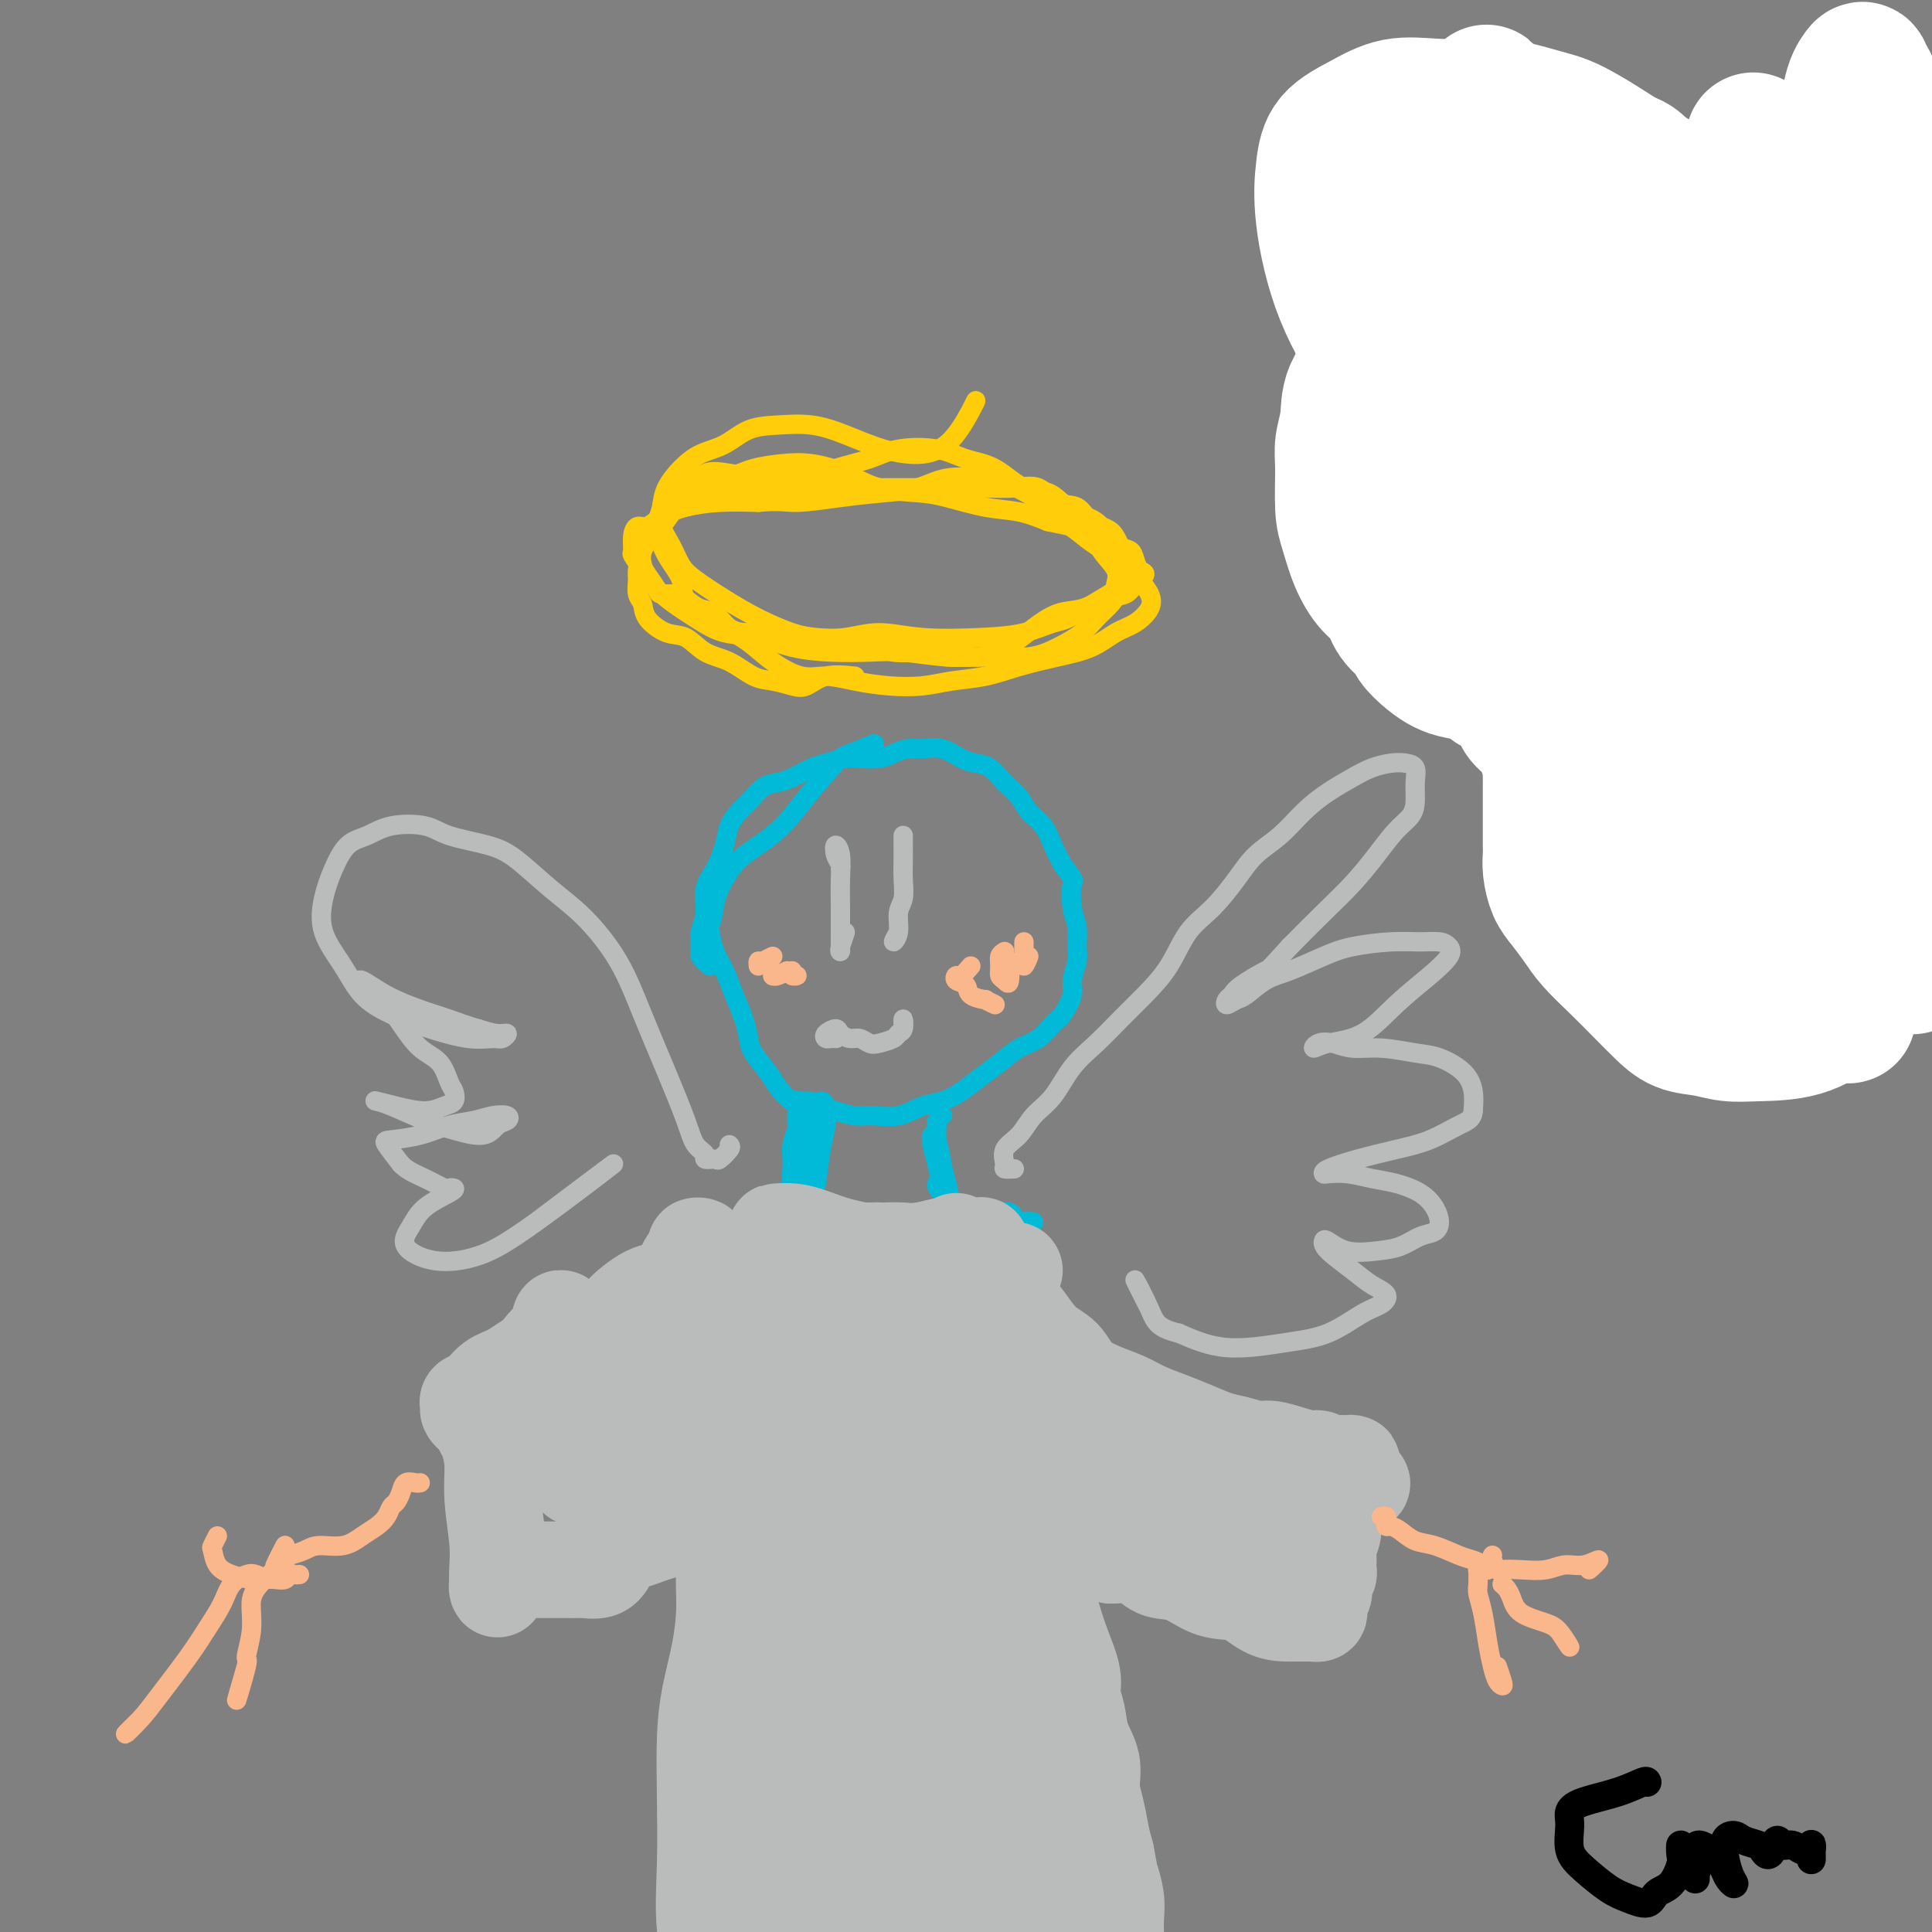 <svg viewBox='0 0 400 400' version='1.1' xmlns='http://www.w3.org/2000/svg' xmlns:xlink='http://www.w3.org/1999/xlink'><rect x="0" y="0" width="400" height="400" fill="#808080" stroke="none"/><g fill='none' stroke='#FFCD0A' stroke-width='4' stroke-linecap='round' stroke-linejoin='round'><path d='M177,140c-2.148,-0.219 -4.296,-0.438 -6,0c-1.704,0.438 -2.965,1.533 -4,2c-1.035,0.467 -1.844,0.306 -3,0c-1.156,-0.306 -2.658,-0.758 -4,-1c-1.342,-0.242 -2.525,-0.273 -4,-1c-1.475,-0.727 -3.243,-2.151 -5,-3c-1.757,-0.849 -3.503,-1.123 -5,-2c-1.497,-0.877 -2.745,-2.355 -4,-3c-1.255,-0.645 -2.518,-0.456 -4,-1c-1.482,-0.544 -3.182,-1.820 -4,-3c-0.818,-1.180 -0.753,-2.262 -1,-3c-0.247,-0.738 -0.806,-1.131 -1,-2c-0.194,-0.869 -0.022,-2.213 0,-3c0.022,-0.787 -0.104,-1.016 0,-2c0.104,-0.984 0.439,-2.722 1,-4c0.561,-1.278 1.349,-2.097 2,-3c0.651,-0.903 1.163,-1.891 2,-3c0.837,-1.109 1.997,-2.339 3,-3c1.003,-0.661 1.850,-0.751 3,-1c1.150,-0.249 2.604,-0.655 4,-1c1.396,-0.345 2.735,-0.628 4,-1c1.265,-0.372 2.456,-0.832 4,-1c1.544,-0.168 3.440,-0.045 5,0c1.560,0.045 2.784,0.012 4,0c1.216,-0.012 2.425,-0.003 4,0c1.575,0.003 3.515,0.001 5,0c1.485,-0.001 2.514,-0.000 4,0c1.486,0.000 3.429,0.000 5,0c1.571,-0.000 2.769,-0.000 4,0c1.231,0.000 2.495,0.000 4,0c1.505,-0.000 3.253,-0.000 5,0'/><path d='M195,101c7.157,0.003 5.050,0.012 5,0c-0.050,-0.012 1.957,-0.044 4,0c2.043,0.044 4.120,0.166 6,0c1.880,-0.166 3.561,-0.618 5,0c1.439,0.618 2.636,2.306 4,3c1.364,0.694 2.894,0.395 4,1c1.106,0.605 1.788,2.115 3,3c1.212,0.885 2.954,1.144 4,2c1.046,0.856 1.396,2.309 2,3c0.604,0.691 1.462,0.622 2,1c0.538,0.378 0.756,1.205 1,2c0.244,0.795 0.513,1.560 1,2c0.487,0.440 1.191,0.556 1,1c-0.191,0.444 -1.277,1.217 -2,2c-0.723,0.783 -1.081,1.578 -2,2c-0.919,0.422 -2.398,0.473 -4,1c-1.602,0.527 -3.328,1.531 -5,2c-1.672,0.469 -3.291,0.403 -5,1c-1.709,0.597 -3.510,1.859 -5,3c-1.490,1.141 -2.670,2.163 -4,3c-1.330,0.837 -2.810,1.488 -4,2c-1.190,0.512 -2.088,0.883 -3,1c-0.912,0.117 -1.837,-0.020 -3,0c-1.163,0.020 -2.565,0.198 -4,0c-1.435,-0.198 -2.905,-0.771 -4,-1c-1.095,-0.229 -1.815,-0.113 -3,0c-1.185,0.113 -2.834,0.224 -4,0c-1.166,-0.224 -1.849,-0.782 -3,-1c-1.151,-0.218 -2.772,-0.097 -4,0c-1.228,0.097 -2.065,0.171 -3,0c-0.935,-0.171 -1.967,-0.585 -3,-1'/><path d='M172,133c-5.482,-0.686 -3.687,-0.902 -4,-1c-0.313,-0.098 -2.734,-0.080 -4,0c-1.266,0.080 -1.378,0.221 -2,0c-0.622,-0.221 -1.755,-0.804 -3,-1c-1.245,-0.196 -2.603,-0.007 -4,0c-1.397,0.007 -2.834,-0.170 -4,-1c-1.166,-0.830 -2.060,-2.313 -3,-3c-0.940,-0.687 -1.924,-0.577 -3,-1c-1.076,-0.423 -2.242,-1.377 -3,-2c-0.758,-0.623 -1.106,-0.915 -2,-1c-0.894,-0.085 -2.332,0.035 -3,0c-0.668,-0.035 -0.565,-0.226 -1,-1c-0.435,-0.774 -1.408,-2.131 -2,-3c-0.592,-0.869 -0.805,-1.252 -1,-2c-0.195,-0.748 -0.374,-1.863 0,-3c0.374,-1.137 1.299,-2.297 2,-3c0.701,-0.703 1.176,-0.951 2,-2c0.824,-1.049 1.996,-2.901 3,-4c1.004,-1.099 1.838,-1.447 3,-2c1.162,-0.553 2.650,-1.312 4,-2c1.350,-0.688 2.561,-1.304 4,-2c1.439,-0.696 3.105,-1.472 5,-2c1.895,-0.528 4.018,-0.807 6,-1c1.982,-0.193 3.822,-0.298 6,0c2.178,0.298 4.695,1.001 7,2c2.305,0.999 4.397,2.294 7,3c2.603,0.706 5.717,0.822 8,1c2.283,0.178 3.736,0.419 6,1c2.264,0.581 5.340,1.503 8,2c2.660,0.497 4.903,0.571 7,1c2.097,0.429 4.049,1.215 6,2'/><path d='M217,108c9.418,1.996 5.462,0.986 5,1c-0.462,0.014 2.570,1.054 4,2c1.430,0.946 1.257,1.800 2,3c0.743,1.200 2.400,2.747 3,4c0.600,1.253 0.143,2.211 0,3c-0.143,0.789 0.028,1.408 0,2c-0.028,0.592 -0.255,1.157 -1,2c-0.745,0.843 -2.009,1.963 -3,3c-0.991,1.037 -1.710,1.992 -3,3c-1.290,1.008 -3.151,2.070 -5,3c-1.849,0.930 -3.685,1.727 -6,2c-2.315,0.273 -5.109,0.021 -8,0c-2.891,-0.021 -5.878,0.189 -9,0c-3.122,-0.189 -6.380,-0.776 -9,-1c-2.620,-0.224 -4.601,-0.086 -7,0c-2.399,0.086 -5.216,0.121 -8,0c-2.784,-0.121 -5.536,-0.397 -8,-1c-2.464,-0.603 -4.641,-1.533 -7,-2c-2.359,-0.467 -4.899,-0.472 -7,-1c-2.101,-0.528 -3.764,-1.579 -6,-3c-2.236,-1.421 -5.045,-3.213 -7,-5c-1.955,-1.787 -3.058,-3.569 -4,-5c-0.942,-1.431 -1.725,-2.511 -2,-3c-0.275,-0.489 -0.042,-0.385 0,-1c0.042,-0.615 -0.109,-1.947 0,-3c0.109,-1.053 0.476,-1.827 1,-2c0.524,-0.173 1.204,0.255 2,0c0.796,-0.255 1.708,-1.192 3,-2c1.292,-0.808 2.963,-1.487 5,-2c2.037,-0.513 4.439,-0.861 7,-1c2.561,-0.139 5.280,-0.070 8,0'/><path d='M157,104c4.481,-0.418 5.683,0.038 8,0c2.317,-0.038 5.750,-0.571 9,-1c3.250,-0.429 6.317,-0.754 9,-1c2.683,-0.246 4.982,-0.412 7,-1c2.018,-0.588 3.754,-1.599 6,-2c2.246,-0.401 5.002,-0.194 7,0c1.998,0.194 3.237,0.373 5,1c1.763,0.627 4.050,1.701 6,3c1.950,1.299 3.562,2.822 5,4c1.438,1.178 2.703,2.009 4,3c1.297,0.991 2.628,2.141 4,3c1.372,0.859 2.787,1.426 4,2c1.213,0.574 2.226,1.155 3,2c0.774,0.845 1.310,1.955 2,3c0.690,1.045 1.534,2.027 2,3c0.466,0.973 0.554,1.937 0,3c-0.554,1.063 -1.749,2.224 -3,3c-1.251,0.776 -2.559,1.167 -4,2c-1.441,0.833 -3.017,2.107 -5,3c-1.983,0.893 -4.373,1.406 -7,2c-2.627,0.594 -5.491,1.270 -8,2c-2.509,0.730 -4.662,1.513 -7,2c-2.338,0.487 -4.862,0.676 -7,1c-2.138,0.324 -3.889,0.783 -6,1c-2.111,0.217 -4.580,0.194 -7,0c-2.420,-0.194 -4.789,-0.558 -7,-1c-2.211,-0.442 -4.264,-0.961 -6,-1c-1.736,-0.039 -3.156,0.402 -5,0c-1.844,-0.402 -4.112,-1.647 -6,-3c-1.888,-1.353 -3.397,-2.815 -5,-4c-1.603,-1.185 -3.302,-2.092 -5,-3'/><path d='M150,130c-3.144,-2.093 -3.004,-2.326 -4,-3c-0.996,-0.674 -3.130,-1.790 -4,-3c-0.870,-1.210 -0.478,-2.516 -1,-4c-0.522,-1.484 -1.957,-3.146 -3,-5c-1.043,-1.854 -1.693,-3.899 -2,-5c-0.307,-1.101 -0.271,-1.259 0,-2c0.271,-0.741 0.776,-2.066 1,-3c0.224,-0.934 0.167,-1.476 1,-2c0.833,-0.524 2.556,-1.028 4,-2c1.444,-0.972 2.610,-2.410 4,-3c1.390,-0.590 3.004,-0.332 5,0c1.996,0.332 4.375,0.737 7,1c2.625,0.263 5.495,0.384 8,0c2.505,-0.384 4.643,-1.273 7,-2c2.357,-0.727 4.933,-1.291 7,-2c2.067,-0.709 3.626,-1.562 6,-2c2.374,-0.438 5.562,-0.460 8,0c2.438,0.460 4.125,1.401 6,2c1.875,0.599 3.937,0.857 6,2c2.063,1.143 4.127,3.172 6,4c1.873,0.828 3.554,0.455 5,1c1.446,0.545 2.658,2.008 4,3c1.342,0.992 2.814,1.513 4,2c1.186,0.487 2.086,0.941 3,2c0.914,1.059 1.843,2.725 3,4c1.157,1.275 2.541,2.161 3,3c0.459,0.839 -0.007,1.631 0,2c0.007,0.369 0.486,0.315 0,1c-0.486,0.685 -1.939,2.107 -3,3c-1.061,0.893 -1.732,1.255 -3,2c-1.268,0.745 -3.134,1.872 -5,3'/><path d='M223,127c-2.573,1.584 -3.505,1.544 -5,2c-1.495,0.456 -3.553,1.408 -6,2c-2.447,0.592 -5.284,0.824 -9,1c-3.716,0.176 -8.312,0.294 -12,0c-3.688,-0.294 -6.469,-1.001 -9,-1c-2.531,0.001 -4.811,0.710 -7,1c-2.189,0.290 -4.287,0.159 -6,0c-1.713,-0.159 -3.039,-0.348 -5,-1c-1.961,-0.652 -4.555,-1.766 -7,-3c-2.445,-1.234 -4.739,-2.587 -7,-4c-2.261,-1.413 -4.487,-2.884 -6,-4c-1.513,-1.116 -2.313,-1.876 -3,-3c-0.687,-1.124 -1.262,-2.611 -2,-4c-0.738,-1.389 -1.641,-2.680 -2,-4c-0.359,-1.320 -0.176,-2.670 0,-4c0.176,-1.330 0.345,-2.640 1,-4c0.655,-1.360 1.796,-2.770 3,-4c1.204,-1.230 2.469,-2.278 4,-3c1.531,-0.722 3.327,-1.117 5,-2c1.673,-0.883 3.225,-2.255 5,-3c1.775,-0.745 3.775,-0.863 6,-1c2.225,-0.137 4.674,-0.291 7,0c2.326,0.291 4.528,1.028 7,2c2.472,0.972 5.213,2.178 8,3c2.787,0.822 5.620,1.259 8,1c2.380,-0.259 4.308,-1.214 6,-3c1.692,-1.786 3.148,-4.404 4,-6c0.852,-1.596 1.101,-2.170 1,-2c-0.101,0.170 -0.550,1.085 -1,2'/></g>
<g fill='none' stroke='#00BAD8' stroke-width='4' stroke-linecap='round' stroke-linejoin='round'><path d='M147,200c-0.854,-0.687 -1.709,-1.373 -2,-2c-0.291,-0.627 -0.020,-1.194 0,-2c0.020,-0.806 -0.212,-1.849 0,-3c0.212,-1.151 0.868,-2.408 1,-4c0.132,-1.592 -0.260,-3.519 0,-5c0.260,-1.481 1.171,-2.517 2,-4c0.829,-1.483 1.576,-3.413 2,-5c0.424,-1.587 0.525,-2.831 1,-4c0.475,-1.169 1.322,-2.263 2,-3c0.678,-0.737 1.186,-1.119 2,-2c0.814,-0.881 1.935,-2.263 3,-3c1.065,-0.737 2.074,-0.828 3,-1c0.926,-0.172 1.769,-0.424 3,-1c1.231,-0.576 2.850,-1.474 4,-2c1.150,-0.526 1.830,-0.680 3,-1c1.170,-0.320 2.830,-0.808 4,-1c1.170,-0.192 1.849,-0.090 3,0c1.151,0.090 2.775,0.166 4,0c1.225,-0.166 2.050,-0.574 3,-1c0.950,-0.426 2.025,-0.871 3,-1c0.975,-0.129 1.850,0.058 3,0c1.150,-0.058 2.576,-0.360 4,0c1.424,0.360 2.847,1.384 4,2c1.153,0.616 2.037,0.826 3,1c0.963,0.174 2.005,0.314 3,1c0.995,0.686 1.943,1.919 3,3c1.057,1.081 2.222,2.011 3,3c0.778,0.989 1.167,2.038 2,3c0.833,0.962 2.109,1.836 3,3c0.891,1.164 1.397,2.618 2,4c0.603,1.382 1.301,2.691 2,4'/><path d='M220,179c2.790,3.747 2.265,3.113 2,4c-0.265,0.887 -0.271,3.294 0,5c0.271,1.706 0.821,2.710 1,4c0.179,1.290 -0.011,2.867 0,4c0.011,1.133 0.222,1.821 0,3c-0.222,1.179 -0.877,2.848 -1,4c-0.123,1.152 0.284,1.788 0,3c-0.284,1.212 -1.261,2.999 -2,4c-0.739,1.001 -1.239,1.216 -2,2c-0.761,0.784 -1.781,2.139 -3,3c-1.219,0.861 -2.636,1.229 -4,2c-1.364,0.771 -2.674,1.946 -4,3c-1.326,1.054 -2.667,1.989 -4,3c-1.333,1.011 -2.656,2.099 -4,3c-1.344,0.901 -2.708,1.615 -4,2c-1.292,0.385 -2.511,0.440 -4,1c-1.489,0.560 -3.248,1.625 -5,2c-1.752,0.375 -3.497,0.061 -5,0c-1.503,-0.061 -2.763,0.132 -4,0c-1.237,-0.132 -2.452,-0.590 -4,-1c-1.548,-0.410 -3.430,-0.774 -5,-1c-1.570,-0.226 -2.826,-0.314 -4,-1c-1.174,-0.686 -2.264,-1.971 -3,-3c-0.736,-1.029 -1.117,-1.803 -2,-3c-0.883,-1.197 -2.267,-2.816 -3,-4c-0.733,-1.184 -0.816,-1.933 -1,-3c-0.184,-1.067 -0.469,-2.452 -1,-4c-0.531,-1.548 -1.307,-3.260 -2,-5c-0.693,-1.740 -1.302,-3.507 -2,-5c-0.698,-1.493 -1.485,-2.712 -2,-4c-0.515,-1.288 -0.757,-2.644 -1,-4'/><path d='M147,193c-1.430,-4.144 -0.506,-2.005 0,-2c0.506,0.005 0.592,-2.125 1,-4c0.408,-1.875 1.138,-3.495 2,-5c0.862,-1.505 1.856,-2.894 3,-4c1.144,-1.106 2.438,-1.930 4,-3c1.562,-1.070 3.393,-2.387 5,-4c1.607,-1.613 2.988,-3.523 5,-6c2.012,-2.477 4.653,-5.519 6,-7c1.347,-1.481 1.401,-1.399 3,-2c1.599,-0.601 4.743,-1.886 5,-2c0.257,-0.114 -2.371,0.943 -5,2'/><path d='M168,228c-0.340,0.003 -0.679,0.007 -1,0c-0.321,-0.007 -0.622,-0.023 -1,0c-0.378,0.023 -0.832,0.085 -1,0c-0.168,-0.085 -0.049,-0.316 0,0c0.049,0.316 0.027,1.181 0,2c-0.027,0.819 -0.060,1.593 0,3c0.060,1.407 0.212,3.447 0,5c-0.212,1.553 -0.790,2.617 -1,4c-0.210,1.383 -0.053,3.083 0,3c0.053,-0.083 0.003,-1.948 0,-3c-0.003,-1.052 0.040,-1.289 0,-2c-0.040,-0.711 -0.165,-1.895 0,-3c0.165,-1.105 0.619,-2.130 1,-3c0.381,-0.870 0.688,-1.586 1,-2c0.312,-0.414 0.630,-0.525 1,-1c0.370,-0.475 0.794,-1.312 1,-1c0.206,0.312 0.195,1.774 0,3c-0.195,1.226 -0.575,2.218 -1,3c-0.425,0.782 -0.894,1.356 -1,2c-0.106,0.644 0.153,1.358 0,2c-0.153,0.642 -0.716,1.212 -1,1c-0.284,-0.212 -0.287,-1.206 0,-2c0.287,-0.794 0.864,-1.390 1,-2c0.136,-0.610 -0.170,-1.236 0,-2c0.170,-0.764 0.815,-1.667 1,-2c0.185,-0.333 -0.090,-0.095 0,0c0.090,0.095 0.545,0.048 1,0'/><path d='M168,233c0.321,-1.108 0.124,-0.378 0,0c-0.124,0.378 -0.173,0.403 0,0c0.173,-0.403 0.569,-1.235 1,-2c0.431,-0.765 0.897,-1.464 1,-2c0.103,-0.536 -0.157,-0.910 0,-1c0.157,-0.090 0.732,0.102 1,1c0.268,0.898 0.228,2.500 0,4c-0.228,1.500 -0.643,2.897 -1,5c-0.357,2.103 -0.656,4.913 -1,7c-0.344,2.087 -0.734,3.450 -1,4c-0.266,0.550 -0.409,0.285 -1,0c-0.591,-0.285 -1.629,-0.592 -2,-1c-0.371,-0.408 -0.076,-0.918 0,-2c0.076,-1.082 -0.067,-2.737 0,-4c0.067,-1.263 0.344,-2.134 1,-3c0.656,-0.866 1.690,-1.725 2,-2c0.310,-0.275 -0.105,0.036 0,0c0.105,-0.036 0.730,-0.420 1,0c0.270,0.420 0.185,1.643 0,3c-0.185,1.357 -0.470,2.847 -1,4c-0.530,1.153 -1.305,1.967 -2,3c-0.695,1.033 -1.310,2.284 -2,3c-0.690,0.716 -1.454,0.896 -2,1c-0.546,0.104 -0.875,0.132 -1,0c-0.125,-0.132 -0.047,-0.425 0,-1c0.047,-0.575 0.064,-1.432 0,-2c-0.064,-0.568 -0.210,-0.845 0,-1c0.210,-0.155 0.774,-0.187 1,0c0.226,0.187 0.113,0.594 0,1'/><path d='M162,248c-0.040,-0.063 -0.638,1.281 -1,2c-0.362,0.719 -0.486,0.814 -1,1c-0.514,0.186 -1.416,0.462 -2,1c-0.584,0.538 -0.850,1.337 0,1c0.850,-0.337 2.814,-1.811 3,-2c0.186,-0.189 -1.407,0.905 -3,2'/><path d='M195,231c0.116,-0.099 0.231,-0.197 0,0c-0.231,0.197 -0.810,0.691 -1,1c-0.190,0.309 0.008,0.433 0,1c-0.008,0.567 -0.223,1.576 0,3c0.223,1.424 0.884,3.263 1,5c0.116,1.737 -0.312,3.371 0,5c0.312,1.629 1.363,3.251 2,5c0.637,1.749 0.861,3.623 1,4c0.139,0.377 0.192,-0.745 0,-2c-0.192,-1.255 -0.629,-2.642 -1,-4c-0.371,-1.358 -0.674,-2.685 -1,-4c-0.326,-1.315 -0.673,-2.618 -1,-4c-0.327,-1.382 -0.635,-2.842 -1,-4c-0.365,-1.158 -0.789,-2.013 -1,-2c-0.211,0.013 -0.210,0.896 0,2c0.210,1.104 0.631,2.431 1,4c0.369,1.569 0.688,3.381 1,5c0.312,1.619 0.617,3.046 1,4c0.383,0.954 0.845,1.436 1,2c0.155,0.564 0.004,1.209 0,1c-0.004,-0.209 0.139,-1.273 0,-2c-0.139,-0.727 -0.558,-1.118 -1,-2c-0.442,-0.882 -0.905,-2.257 -1,-3c-0.095,-0.743 0.178,-0.854 0,-1c-0.178,-0.146 -0.809,-0.325 -1,0c-0.191,0.325 0.056,1.156 1,2c0.944,0.844 2.583,1.700 4,3c1.417,1.300 2.612,3.042 4,4c1.388,0.958 2.968,1.131 4,1c1.032,-0.131 1.516,-0.565 2,-1'/><path d='M209,254c1.215,-0.392 1.252,-1.373 1,-2c-0.252,-0.627 -0.794,-0.901 -1,-1c-0.206,-0.099 -0.078,-0.024 -1,0c-0.922,0.024 -2.894,-0.004 -4,0c-1.106,0.004 -1.345,0.039 -2,0c-0.655,-0.039 -1.725,-0.150 -2,0c-0.275,0.150 0.244,0.563 1,1c0.756,0.437 1.748,0.898 3,1c1.252,0.102 2.762,-0.154 4,0c1.238,0.154 2.203,0.720 3,1c0.797,0.280 1.425,0.276 2,0c0.575,-0.276 1.096,-0.822 1,-1c-0.096,-0.178 -0.809,0.014 -1,0c-0.191,-0.014 0.141,-0.235 -1,0c-1.141,0.235 -3.755,0.924 -4,1c-0.245,0.076 1.877,-0.462 4,-1'/></g>
<g fill='none' stroke='#BABBBB' stroke-width='20' stroke-linecap='round' stroke-linejoin='round'><path d='M164,255c-0.214,0.001 -0.429,0.002 -1,0c-0.571,-0.002 -1.500,-0.008 -2,0c-0.500,0.008 -0.573,0.031 0,0c0.573,-0.031 1.792,-0.117 3,0c1.208,0.117 2.406,0.438 4,1c1.594,0.562 3.584,1.364 6,2c2.416,0.636 5.258,1.106 8,2c2.742,0.894 5.385,2.212 7,3c1.615,0.788 2.201,1.044 3,1c0.799,-0.044 1.812,-0.390 2,-1c0.188,-0.610 -0.450,-1.484 -1,-2c-0.550,-0.516 -1.013,-0.674 -2,-1c-0.987,-0.326 -2.498,-0.820 -4,-1c-1.502,-0.180 -2.993,-0.047 -5,0c-2.007,0.047 -4.529,0.009 -7,0c-2.471,-0.009 -4.891,0.012 -7,0c-2.109,-0.012 -3.906,-0.057 -5,0c-1.094,0.057 -1.485,0.215 -2,0c-0.515,-0.215 -1.153,-0.804 -1,-1c0.153,-0.196 1.098,-0.000 2,0c0.902,0.000 1.763,-0.195 3,0c1.237,0.195 2.852,0.781 5,1c2.148,0.219 4.830,0.072 7,0c2.170,-0.072 3.826,-0.068 6,0c2.174,0.068 4.864,0.201 7,0c2.136,-0.201 3.718,-0.734 5,-1c1.282,-0.266 2.263,-0.264 3,0c0.737,0.264 1.231,0.789 1,1c-0.231,0.211 -1.186,0.108 -2,0c-0.814,-0.108 -1.489,-0.221 -3,0c-1.511,0.221 -3.860,0.778 -6,1c-2.140,0.222 -4.070,0.111 -6,0'/><path d='M182,260c-3.519,0.084 -4.316,-0.706 -6,-1c-1.684,-0.294 -4.255,-0.092 -5,0c-0.745,0.092 0.336,0.074 2,0c1.664,-0.074 3.909,-0.206 6,0c2.091,0.206 4.026,0.748 6,1c1.974,0.252 3.985,0.214 6,0c2.015,-0.214 4.032,-0.605 6,-1c1.968,-0.395 3.885,-0.793 5,-1c1.115,-0.207 1.428,-0.224 1,0c-0.428,0.224 -1.597,0.687 -3,1c-1.403,0.313 -3.040,0.476 -5,1c-1.960,0.524 -4.244,1.408 -6,2c-1.756,0.592 -2.983,0.890 -4,1c-1.017,0.110 -1.825,0.032 -2,0c-0.175,-0.032 0.282,-0.017 1,0c0.718,0.017 1.695,0.035 3,0c1.305,-0.035 2.937,-0.123 4,0c1.063,0.123 1.555,0.456 3,-1c1.445,-1.456 3.841,-4.702 4,-5c0.159,-0.298 -1.921,2.351 -4,5'/><path d='M209,263c-0.763,-0.001 -1.526,-0.002 -1,0c0.526,0.002 2.340,0.006 2,0c-0.340,-0.006 -2.833,-0.022 -4,0c-1.167,0.022 -1.008,0.083 -1,0c0.008,-0.083 -0.134,-0.311 0,0c0.134,0.311 0.543,1.159 1,2c0.457,0.841 0.963,1.674 2,3c1.037,1.326 2.604,3.146 4,5c1.396,1.854 2.621,3.743 4,5c1.379,1.257 2.913,1.884 4,3c1.087,1.116 1.728,2.722 3,4c1.272,1.278 3.175,2.229 5,3c1.825,0.771 3.573,1.362 5,2c1.427,0.638 2.534,1.322 4,2c1.466,0.678 3.292,1.348 5,2c1.708,0.652 3.299,1.284 5,2c1.701,0.716 3.511,1.515 5,2c1.489,0.485 2.657,0.656 4,1c1.343,0.344 2.859,0.862 4,1c1.141,0.138 1.905,-0.103 3,0c1.095,0.103 2.520,0.549 4,1c1.480,0.451 3.016,0.905 4,1c0.984,0.095 1.417,-0.171 2,0c0.583,0.171 1.316,0.777 2,1c0.684,0.223 1.318,0.063 2,0c0.682,-0.063 1.412,-0.028 2,0c0.588,0.028 1.034,0.049 1,0c-0.034,-0.049 -0.548,-0.167 -1,0c-0.452,0.167 -0.844,0.619 -1,1c-0.156,0.381 -0.078,0.690 0,1'/><path d='M278,305c8.287,3.468 1.503,2.139 -1,2c-2.503,-0.139 -0.727,0.911 0,2c0.727,1.089 0.405,2.216 0,3c-0.405,0.784 -0.893,1.226 -1,2c-0.107,0.774 0.169,1.880 0,3c-0.169,1.120 -0.781,2.254 -1,3c-0.219,0.746 -0.045,1.103 0,2c0.045,0.897 -0.040,2.333 0,3c0.040,0.667 0.203,0.564 0,1c-0.203,0.436 -0.773,1.412 -1,2c-0.227,0.588 -0.112,0.788 0,1c0.112,0.212 0.222,0.435 0,1c-0.222,0.565 -0.776,1.472 -1,2c-0.224,0.528 -0.116,0.677 0,1c0.116,0.323 0.242,0.818 0,1c-0.242,0.182 -0.852,0.049 -1,0c-0.148,-0.049 0.164,-0.013 0,0c-0.164,0.013 -0.805,0.004 -1,0c-0.195,-0.004 0.056,-0.002 0,0c-0.056,0.002 -0.418,0.003 -1,0c-0.582,-0.003 -1.385,-0.012 -2,0c-0.615,0.012 -1.041,0.045 -2,0c-0.959,-0.045 -2.452,-0.168 -4,-1c-1.548,-0.832 -3.152,-2.373 -5,-3c-1.848,-0.627 -3.939,-0.340 -6,-1c-2.061,-0.660 -4.091,-2.268 -6,-3c-1.909,-0.732 -3.697,-0.588 -5,-1c-1.303,-0.412 -2.120,-1.380 -3,-2c-0.880,-0.620 -1.823,-0.891 -3,-1c-1.177,-0.109 -2.589,-0.054 -4,0'/><path d='M230,322c-7.074,-2.048 -4.258,-1.168 -4,-1c0.258,0.168 -2.040,-0.378 -4,-1c-1.960,-0.622 -3.582,-1.321 -5,-2c-1.418,-0.679 -2.632,-1.338 -4,-2c-1.368,-0.662 -2.889,-1.328 -4,-2c-1.111,-0.672 -1.813,-1.350 -3,-2c-1.187,-0.650 -2.860,-1.272 -4,-2c-1.140,-0.728 -1.745,-1.562 -3,-3c-1.255,-1.438 -3.158,-3.479 -4,-5c-0.842,-1.521 -0.622,-2.520 -1,-4c-0.378,-1.480 -1.355,-3.440 -2,-5c-0.645,-1.560 -0.958,-2.719 -1,-4c-0.042,-1.281 0.188,-2.684 0,-4c-0.188,-1.316 -0.795,-2.546 -1,-4c-0.205,-1.454 -0.009,-3.132 0,-4c0.009,-0.868 -0.168,-0.924 0,-1c0.168,-0.076 0.683,-0.170 1,0c0.317,0.170 0.437,0.605 1,2c0.563,1.395 1.569,3.750 3,6c1.431,2.250 3.286,4.394 5,7c1.714,2.606 3.287,5.675 7,9c3.713,3.325 9.566,6.906 14,9c4.434,2.094 7.451,2.702 10,3c2.549,0.298 4.632,0.288 6,0c1.368,-0.288 2.023,-0.852 3,-1c0.977,-0.148 2.277,0.120 3,0c0.723,-0.120 0.871,-0.629 1,-1c0.129,-0.371 0.241,-0.605 0,-1c-0.241,-0.395 -0.834,-0.953 -2,-2c-1.166,-1.047 -2.905,-2.585 -5,-4c-2.095,-1.415 -4.548,-2.708 -7,-4'/><path d='M230,299c-3.697,-2.791 -6.440,-3.770 -10,-5c-3.560,-1.230 -7.936,-2.712 -11,-4c-3.064,-1.288 -4.816,-2.384 -6,-3c-1.184,-0.616 -1.799,-0.754 -2,-1c-0.201,-0.246 0.012,-0.601 1,0c0.988,0.601 2.751,2.157 5,4c2.249,1.843 4.984,3.974 8,6c3.016,2.026 6.313,3.947 10,6c3.687,2.053 7.764,4.238 11,5c3.236,0.762 5.631,0.099 8,0c2.369,-0.099 4.714,0.364 7,1c2.286,0.636 4.514,1.446 6,2c1.486,0.554 2.229,0.854 3,1c0.771,0.146 1.569,0.139 1,0c-0.569,-0.139 -2.505,-0.408 -4,-1c-1.495,-0.592 -2.547,-1.505 -4,-2c-1.453,-0.495 -3.305,-0.571 -5,-1c-1.695,-0.429 -3.232,-1.210 -4,-1c-0.768,0.210 -0.767,1.412 0,3c0.767,1.588 2.299,3.562 4,5c1.701,1.438 3.571,2.341 5,3c1.429,0.659 2.418,1.076 3,1c0.582,-0.076 0.759,-0.644 1,-1c0.241,-0.356 0.547,-0.498 0,-1c-0.547,-0.502 -1.948,-1.362 -3,-2c-1.052,-0.638 -1.757,-1.052 -3,-2c-1.243,-0.948 -3.024,-2.429 -5,-4c-1.976,-1.571 -4.147,-3.231 -6,-5c-1.853,-1.769 -3.386,-3.648 -5,-5c-1.614,-1.352 -3.307,-2.176 -5,-3'/><path d='M230,295c-4.755,-4.124 -3.641,-2.932 -4,-3c-0.359,-0.068 -2.189,-1.394 -4,-3c-1.811,-1.606 -3.603,-3.491 -5,-5c-1.397,-1.509 -2.400,-2.641 -4,-4c-1.600,-1.359 -3.798,-2.944 -5,-4c-1.202,-1.056 -1.407,-1.582 -2,-2c-0.593,-0.418 -1.574,-0.728 -2,-1c-0.426,-0.272 -0.298,-0.506 -1,-1c-0.702,-0.494 -2.234,-1.248 -3,-2c-0.766,-0.752 -0.767,-1.502 -1,-2c-0.233,-0.498 -0.698,-0.744 -1,0c-0.302,0.744 -0.441,2.477 0,4c0.441,1.523 1.462,2.835 2,5c0.538,2.165 0.594,5.183 1,8c0.406,2.817 1.162,5.434 2,9c0.838,3.566 1.758,8.080 3,12c1.242,3.920 2.808,7.246 4,10c1.192,2.754 2.012,4.936 3,7c0.988,2.064 2.145,4.012 3,6c0.855,1.988 1.409,4.018 2,6c0.591,1.982 1.218,3.915 2,6c0.782,2.085 1.720,4.321 2,6c0.280,1.679 -0.098,2.801 0,4c0.098,1.199 0.670,2.476 1,4c0.330,1.524 0.417,3.296 1,5c0.583,1.704 1.662,3.341 2,5c0.338,1.659 -0.064,3.342 0,5c0.064,1.658 0.594,3.293 1,5c0.406,1.707 0.687,3.488 1,5c0.313,1.512 0.656,2.756 1,4'/><path d='M229,384c1.249,6.664 0.870,4.825 1,5c0.130,0.175 0.767,2.364 1,4c0.233,1.636 0.062,2.718 0,4c-0.062,1.282 -0.017,2.763 0,4c0.017,1.237 0.004,2.231 0,3c-0.004,0.769 0.000,1.313 0,2c-0.000,0.687 -0.005,1.516 0,2c0.005,0.484 0.021,0.624 0,1c-0.021,0.376 -0.080,0.989 0,1c0.080,0.011 0.297,-0.581 0,-1c-0.297,-0.419 -1.109,-0.665 -2,-2c-0.891,-1.335 -1.861,-3.760 -3,-6c-1.139,-2.240 -2.447,-4.294 -4,-7c-1.553,-2.706 -3.349,-6.063 -5,-9c-1.651,-2.937 -3.155,-5.456 -4,-8c-0.845,-2.544 -1.031,-5.115 -2,-8c-0.969,-2.885 -2.722,-6.085 -4,-9c-1.278,-2.915 -2.083,-5.544 -3,-9c-0.917,-3.456 -1.948,-7.738 -3,-11c-1.052,-3.262 -2.125,-5.502 -3,-8c-0.875,-2.498 -1.551,-5.253 -2,-8c-0.449,-2.747 -0.671,-5.487 -1,-8c-0.329,-2.513 -0.764,-4.800 -1,-7c-0.236,-2.200 -0.272,-4.315 0,-6c0.272,-1.685 0.854,-2.942 1,-4c0.146,-1.058 -0.143,-1.917 0,-3c0.143,-1.083 0.718,-2.390 1,-4c0.282,-1.610 0.272,-3.524 0,-5c-0.272,-1.476 -0.804,-2.513 -1,-4c-0.196,-1.487 -0.056,-3.425 0,-5c0.056,-1.575 0.028,-2.788 0,-4'/><path d='M195,274c-0.191,-6.115 -1.168,-3.901 -2,-4c-0.832,-0.099 -1.519,-2.510 -2,-4c-0.481,-1.490 -0.755,-2.060 -1,-3c-0.245,-0.940 -0.461,-2.252 -1,-3c-0.539,-0.748 -1.400,-0.933 -2,-1c-0.600,-0.067 -0.938,-0.018 -1,0c-0.062,0.018 0.153,0.004 0,0c-0.153,-0.004 -0.674,0.002 -1,0c-0.326,-0.002 -0.456,-0.012 -1,0c-0.544,0.012 -1.503,0.045 -2,0c-0.497,-0.045 -0.531,-0.169 -1,0c-0.469,0.169 -1.374,0.631 -2,1c-0.626,0.369 -0.973,0.646 -2,1c-1.027,0.354 -2.733,0.785 -4,1c-1.267,0.215 -2.093,0.215 -3,0c-0.907,-0.215 -1.893,-0.646 -3,-1c-1.107,-0.354 -2.334,-0.632 -3,-1c-0.666,-0.368 -0.770,-0.827 -1,-1c-0.230,-0.173 -0.586,-0.060 -1,0c-0.414,0.060 -0.884,0.069 -1,0c-0.116,-0.069 0.124,-0.214 0,0c-0.124,0.214 -0.610,0.789 -1,1c-0.390,0.211 -0.682,0.059 -1,0c-0.318,-0.059 -0.663,-0.026 -1,0c-0.337,0.026 -0.668,0.046 -1,0c-0.332,-0.046 -0.666,-0.156 -1,0c-0.334,0.156 -0.667,0.578 -1,1'/><path d='M155,261c-4.795,0.497 -1.284,0.739 0,1c1.284,0.261 0.341,0.540 0,1c-0.341,0.460 -0.080,1.099 0,2c0.080,0.901 -0.020,2.062 0,3c0.020,0.938 0.159,1.652 0,3c-0.159,1.348 -0.617,3.329 -1,5c-0.383,1.671 -0.691,3.033 -1,5c-0.309,1.967 -0.619,4.538 -1,7c-0.381,2.462 -0.833,4.816 -1,7c-0.167,2.184 -0.049,4.199 0,6c0.049,1.801 0.028,3.388 0,5c-0.028,1.612 -0.062,3.250 0,5c0.062,1.750 0.220,3.613 0,6c-0.220,2.387 -0.819,5.298 -1,8c-0.181,2.702 0.057,5.195 0,8c-0.057,2.805 -0.407,5.921 -1,9c-0.593,3.079 -1.429,6.122 -2,9c-0.571,2.878 -0.878,5.590 -1,9c-0.122,3.410 -0.061,7.516 0,12c0.061,4.484 0.121,9.346 0,14c-0.121,4.654 -0.425,9.100 0,13c0.425,3.900 1.578,7.254 2,10c0.422,2.746 0.112,4.884 0,6c-0.112,1.116 -0.028,1.209 0,1c0.028,-0.209 -0.001,-0.721 0,-2c0.001,-1.279 0.034,-3.326 0,-6c-0.034,-2.674 -0.133,-5.974 0,-10c0.133,-4.026 0.497,-8.776 1,-14c0.503,-5.224 1.144,-10.921 2,-18c0.856,-7.079 1.928,-15.539 3,-24'/><path d='M154,342c1.361,-16.122 1.762,-19.928 3,-27c1.238,-7.072 3.311,-17.409 5,-25c1.689,-7.591 2.994,-12.437 4,-16c1.006,-3.563 1.713,-5.844 2,-7c0.287,-1.156 0.155,-1.186 0,0c-0.155,1.186 -0.332,3.588 -1,8c-0.668,4.412 -1.825,10.834 -3,18c-1.175,7.166 -2.367,15.077 -3,23c-0.633,7.923 -0.705,15.859 -1,25c-0.295,9.141 -0.811,19.486 -1,28c-0.189,8.514 -0.050,15.196 0,20c0.050,4.804 0.011,7.729 0,9c-0.011,1.271 0.005,0.888 0,-1c-0.005,-1.888 -0.030,-5.281 0,-11c0.030,-5.719 0.116,-13.763 0,-22c-0.116,-8.237 -0.434,-16.667 0,-27c0.434,-10.333 1.620,-22.569 3,-32c1.380,-9.431 2.954,-16.057 4,-20c1.046,-3.943 1.562,-5.203 2,-5c0.438,0.203 0.797,1.869 1,6c0.203,4.131 0.251,10.727 0,18c-0.251,7.273 -0.801,15.224 -1,26c-0.199,10.776 -0.049,24.378 1,37c1.049,12.622 2.996,24.266 4,33c1.004,8.734 1.066,14.559 1,18c-0.066,3.441 -0.261,4.499 0,4c0.261,-0.499 0.979,-2.554 1,-6c0.021,-3.446 -0.654,-8.285 -1,-15c-0.346,-6.715 -0.362,-15.308 -1,-25c-0.638,-9.692 -1.896,-20.483 -2,-32c-0.104,-11.517 0.948,-23.758 2,-36'/><path d='M173,308c0.647,-22.457 2.763,-21.600 4,-23c1.237,-1.400 1.595,-5.056 2,-6c0.405,-0.944 0.856,0.826 1,5c0.144,4.174 -0.018,10.754 0,19c0.018,8.246 0.215,18.159 1,30c0.785,11.841 2.159,25.609 4,39c1.841,13.391 4.149,26.404 6,36c1.851,9.596 3.245,15.776 4,19c0.755,3.224 0.872,3.493 1,3c0.128,-0.493 0.268,-1.747 0,-5c-0.268,-3.253 -0.946,-8.503 -2,-15c-1.054,-6.497 -2.486,-14.239 -4,-24c-1.514,-9.761 -3.111,-21.541 -4,-35c-0.889,-13.459 -1.071,-28.597 -1,-41c0.071,-12.403 0.395,-22.070 1,-29c0.605,-6.930 1.491,-11.124 2,-12c0.509,-0.876 0.640,1.567 1,6c0.360,4.433 0.948,10.856 2,20c1.052,9.144 2.569,21.007 4,33c1.431,11.993 2.775,24.115 5,36c2.225,11.885 5.331,23.533 7,31c1.669,7.467 1.902,10.752 2,12c0.098,1.248 0.060,0.457 0,-1c-0.060,-1.457 -0.141,-3.582 -1,-8c-0.859,-4.418 -2.495,-11.128 -4,-18c-1.505,-6.872 -2.878,-13.904 -4,-23c-1.122,-9.096 -1.991,-20.255 -2,-29c-0.009,-8.745 0.843,-15.076 2,-17c1.157,-1.924 2.619,0.559 4,4c1.381,3.441 2.680,7.840 4,14c1.320,6.160 2.660,14.080 4,22'/><path d='M212,351c1.801,8.867 2.305,13.036 3,18c0.695,4.964 1.582,10.725 2,15c0.418,4.275 0.368,7.066 0,8c-0.368,0.934 -1.054,0.013 -2,-3c-0.946,-3.013 -2.150,-8.117 -2,-9c0.150,-0.883 1.656,2.455 0,-2c-1.656,-4.455 -6.473,-16.701 -7,-18c-0.527,-1.299 3.237,8.351 7,18'/><path d='M164,283c0.091,-0.224 0.182,-0.449 0,0c-0.182,0.449 -0.636,1.571 -1,2c-0.364,0.429 -0.638,0.164 -1,0c-0.362,-0.164 -0.814,-0.227 -1,0c-0.186,0.227 -0.107,0.744 0,1c0.107,0.256 0.243,0.250 0,1c-0.243,0.750 -0.866,2.256 -1,4c-0.134,1.744 0.221,3.724 0,6c-0.221,2.276 -1.017,4.846 -2,7c-0.983,2.154 -2.154,3.890 -3,5c-0.846,1.110 -1.367,1.594 -2,2c-0.633,0.406 -1.379,0.735 -2,1c-0.621,0.265 -1.118,0.466 -2,1c-0.882,0.534 -2.151,1.400 -3,2c-0.849,0.600 -1.280,0.935 -2,1c-0.720,0.065 -1.730,-0.139 -3,0c-1.270,0.139 -2.802,0.621 -4,1c-1.198,0.379 -2.063,0.655 -3,1c-0.937,0.345 -1.947,0.758 -3,1c-1.053,0.242 -2.150,0.314 -3,1c-0.850,0.686 -1.453,1.988 -2,3c-0.547,1.012 -1.040,1.735 -2,2c-0.960,0.265 -2.389,0.071 -3,0c-0.611,-0.071 -0.405,-0.019 -1,0c-0.595,0.019 -1.991,0.005 -3,0c-1.009,-0.005 -1.631,-0.001 -2,0c-0.369,0.001 -0.484,0.000 -1,0c-0.516,-0.000 -1.434,-0.000 -2,0c-0.566,0.000 -0.781,0.000 -1,0c-0.219,-0.000 -0.444,-0.000 -1,0c-0.556,0.000 -1.445,0.000 -2,0c-0.555,-0.000 -0.778,-0.000 -1,0'/><path d='M107,325c-2.808,-0.047 -1.327,-0.166 -1,0c0.327,0.166 -0.501,0.617 -1,1c-0.499,0.383 -0.670,0.698 -1,1c-0.330,0.302 -0.819,0.591 -1,1c-0.181,0.409 -0.052,0.936 0,1c0.052,0.064 0.029,-0.337 0,-1c-0.029,-0.663 -0.063,-1.589 0,-3c0.063,-1.411 0.224,-3.308 0,-6c-0.224,-2.692 -0.834,-6.178 -1,-9c-0.166,-2.822 0.110,-4.980 0,-7c-0.110,-2.020 -0.608,-3.903 -1,-5c-0.392,-1.097 -0.679,-1.407 -1,-2c-0.321,-0.593 -0.676,-1.469 -1,-2c-0.324,-0.531 -0.617,-0.718 -1,-1c-0.383,-0.282 -0.854,-0.660 -1,-1c-0.146,-0.340 0.035,-0.642 0,-1c-0.035,-0.358 -0.285,-0.772 0,-1c0.285,-0.228 1.107,-0.270 2,-1c0.893,-0.730 1.859,-2.149 3,-3c1.141,-0.851 2.457,-1.135 4,-2c1.543,-0.865 3.312,-2.310 5,-3c1.688,-0.690 3.295,-0.625 5,-1c1.705,-0.375 3.506,-1.189 5,-2c1.494,-0.811 2.679,-1.620 4,-2c1.321,-0.380 2.779,-0.333 4,-1c1.221,-0.667 2.206,-2.048 3,-3c0.794,-0.952 1.397,-1.476 2,-2'/><path d='M134,270c5.592,-2.877 3.573,-2.068 3,-2c-0.573,0.068 0.299,-0.605 1,-1c0.701,-0.395 1.230,-0.512 2,-1c0.770,-0.488 1.779,-1.347 2,-2c0.221,-0.653 -0.347,-1.101 0,-2c0.347,-0.899 1.609,-2.248 2,-3c0.391,-0.752 -0.088,-0.906 0,-1c0.088,-0.094 0.742,-0.129 1,0c0.258,0.129 0.121,0.423 0,1c-0.121,0.577 -0.227,1.436 0,3c0.227,1.564 0.786,3.834 1,6c0.214,2.166 0.083,4.228 1,7c0.917,2.772 2.881,6.254 4,9c1.119,2.746 1.392,4.754 2,7c0.608,2.246 1.549,4.729 2,6c0.451,1.271 0.411,1.331 0,1c-0.411,-0.331 -1.194,-1.053 -2,-2c-0.806,-0.947 -1.634,-2.120 -2,-4c-0.366,-1.880 -0.268,-4.466 -1,-7c-0.732,-2.534 -2.292,-5.014 -3,-8c-0.708,-2.986 -0.564,-6.478 -1,-9c-0.436,-2.522 -1.451,-4.075 -2,-5c-0.549,-0.925 -0.634,-1.221 -1,1c-0.366,2.221 -1.015,6.959 -2,12c-0.985,5.041 -2.305,10.384 -3,15c-0.695,4.616 -0.764,8.505 -1,12c-0.236,3.495 -0.641,6.595 -1,8c-0.359,1.405 -0.674,1.116 -1,1c-0.326,-0.116 -0.663,-0.058 -1,0'/><path d='M134,312c-1.745,7.255 -1.109,0.893 -1,-3c0.109,-3.893 -0.309,-5.319 -1,-8c-0.691,-2.681 -1.655,-6.619 -2,-11c-0.345,-4.381 -0.071,-9.206 0,-12c0.071,-2.794 -0.062,-3.559 0,-3c0.062,0.559 0.318,2.441 0,5c-0.318,2.559 -1.209,5.795 -2,9c-0.791,3.205 -1.483,6.380 -2,9c-0.517,2.620 -0.860,4.685 -2,6c-1.140,1.315 -3.076,1.880 -4,2c-0.924,0.120 -0.835,-0.205 -1,-1c-0.165,-0.795 -0.584,-2.061 -1,-4c-0.416,-1.939 -0.830,-4.550 -1,-8c-0.170,-3.450 -0.097,-7.740 0,-11c0.097,-3.260 0.216,-5.491 0,-7c-0.216,-1.509 -0.768,-2.296 -1,-2c-0.232,0.296 -0.146,1.675 -1,3c-0.854,1.325 -2.649,2.594 -4,5c-1.351,2.406 -2.257,5.947 -3,9c-0.743,3.053 -1.321,5.616 -2,7c-0.679,1.384 -1.459,1.588 -2,2c-0.541,0.412 -0.843,1.033 -1,1c-0.157,-0.033 -0.171,-0.721 0,-1c0.171,-0.279 0.526,-0.148 1,-1c0.474,-0.852 1.068,-2.687 2,-4c0.932,-1.313 2.204,-2.105 3,-3c0.796,-0.895 1.117,-1.895 2,-3c0.883,-1.105 2.330,-2.317 4,-3c1.670,-0.683 3.565,-0.838 5,0c1.435,0.838 2.410,2.668 3,4c0.590,1.332 0.795,2.166 1,3'/><path d='M124,292c0.741,1.508 0.595,1.778 0,2c-0.595,0.222 -1.639,0.397 -2,0c-0.361,-0.397 -0.039,-1.366 0,-3c0.039,-1.634 -0.205,-3.933 0,-6c0.205,-2.067 0.857,-3.901 2,-6c1.143,-2.099 2.775,-4.461 4,-6c1.225,-1.539 2.043,-2.254 3,-3c0.957,-0.746 2.055,-1.523 3,-2c0.945,-0.477 1.738,-0.653 3,-1c1.262,-0.347 2.994,-0.863 4,-1c1.006,-0.137 1.287,0.107 2,0c0.713,-0.107 1.857,-0.564 3,-1c1.143,-0.436 2.286,-0.850 3,-1c0.714,-0.150 1.001,-0.038 2,0c0.999,0.038 2.711,-0.000 4,0c1.289,0.000 2.155,0.039 5,1c2.845,0.961 7.670,2.846 8,3c0.330,0.154 -3.835,-1.423 -8,-3'/></g>
<g fill='none' stroke='#BABBBB' stroke-width='4' stroke-linecap='round' stroke-linejoin='round'><path d='M210,242c-0.865,0.039 -1.730,0.079 -2,0c-0.270,-0.079 0.055,-0.276 0,-1c-0.055,-0.724 -0.491,-1.974 0,-3c0.491,-1.026 1.908,-1.827 3,-3c1.092,-1.173 1.859,-2.718 3,-4c1.141,-1.282 2.656,-2.302 4,-4c1.344,-1.698 2.516,-4.076 4,-6c1.484,-1.924 3.281,-3.396 5,-5c1.719,-1.604 3.361,-3.340 5,-5c1.639,-1.660 3.274,-3.244 5,-5c1.726,-1.756 3.542,-3.684 5,-6c1.458,-2.316 2.560,-5.020 4,-7c1.440,-1.980 3.220,-3.236 5,-5c1.780,-1.764 3.560,-4.037 5,-6c1.440,-1.963 2.542,-3.618 4,-5c1.458,-1.382 3.274,-2.492 5,-4c1.726,-1.508 3.361,-3.413 5,-5c1.639,-1.587 3.282,-2.857 5,-4c1.718,-1.143 3.512,-2.161 5,-3c1.488,-0.839 2.672,-1.499 4,-2c1.328,-0.501 2.801,-0.843 4,-1c1.199,-0.157 2.124,-0.127 3,0c0.876,0.127 1.705,0.353 2,1c0.295,0.647 0.058,1.714 0,3c-0.058,1.286 0.065,2.790 0,4c-0.065,1.210 -0.318,2.127 -1,3c-0.682,0.873 -1.793,1.701 -3,3c-1.207,1.299 -2.509,3.070 -4,5c-1.491,1.930 -3.171,4.020 -5,6c-1.829,1.980 -3.808,3.852 -6,6c-2.192,2.148 -4.596,4.574 -7,7'/><path d='M267,196c-4.725,5.157 -4.038,4.549 -5,5c-0.962,0.451 -3.572,1.960 -5,3c-1.428,1.040 -1.674,1.612 -2,2c-0.326,0.388 -0.731,0.591 -1,1c-0.269,0.409 -0.403,1.022 0,1c0.403,-0.022 1.342,-0.681 2,-1c0.658,-0.319 1.036,-0.298 2,-1c0.964,-0.702 2.514,-2.125 4,-3c1.486,-0.875 2.907,-1.201 5,-2c2.093,-0.799 4.857,-2.071 7,-3c2.143,-0.929 3.663,-1.514 6,-2c2.337,-0.486 5.490,-0.872 8,-1c2.510,-0.128 4.376,0.001 6,0c1.624,-0.001 3.006,-0.130 4,0c0.994,0.130 1.598,0.521 2,1c0.402,0.479 0.600,1.045 0,2c-0.600,0.955 -1.997,2.299 -4,4c-2.003,1.701 -4.612,3.759 -7,6c-2.388,2.241 -4.554,4.666 -7,6c-2.446,1.334 -5.170,1.577 -7,2c-1.830,0.423 -2.765,1.027 -3,1c-0.235,-0.027 0.229,-0.683 1,-1c0.771,-0.317 1.849,-0.294 3,0c1.151,0.294 2.374,0.857 4,1c1.626,0.143 3.655,-0.136 6,0c2.345,0.136 5.007,0.686 7,1c1.993,0.314 3.318,0.394 5,1c1.682,0.606 3.722,1.740 5,3c1.278,1.260 1.794,2.646 2,4c0.206,1.354 0.103,2.677 0,4'/><path d='M305,230c-0.092,1.761 -1.321,2.163 -3,3c-1.679,0.837 -3.809,2.109 -6,3c-2.191,0.891 -4.443,1.402 -7,2c-2.557,0.598 -5.420,1.284 -8,2c-2.580,0.716 -4.876,1.463 -6,2c-1.124,0.537 -1.075,0.864 -1,1c0.075,0.136 0.176,0.080 1,0c0.824,-0.080 2.371,-0.184 4,0c1.629,0.184 3.341,0.658 5,1c1.659,0.342 3.266,0.554 5,1c1.734,0.446 3.595,1.127 5,2c1.405,0.873 2.355,1.939 3,3c0.645,1.061 0.986,2.116 1,3c0.014,0.884 -0.298,1.598 -1,2c-0.702,0.402 -1.792,0.493 -3,1c-1.208,0.507 -2.534,1.431 -4,2c-1.466,0.569 -3.073,0.784 -5,1c-1.927,0.216 -4.175,0.435 -6,0c-1.825,-0.435 -3.227,-1.522 -4,-2c-0.773,-0.478 -0.917,-0.347 -1,0c-0.083,0.347 -0.104,0.908 1,2c1.104,1.092 3.333,2.713 5,4c1.667,1.287 2.770,2.239 4,3c1.230,0.761 2.586,1.330 3,2c0.414,0.670 -0.115,1.439 -1,2c-0.885,0.561 -2.127,0.913 -4,2c-1.873,1.087 -4.378,2.910 -7,4c-2.622,1.090 -5.360,1.447 -9,2c-3.640,0.553 -8.183,1.301 -12,1c-3.817,-0.301 -6.909,-1.650 -10,-3'/><path d='M244,276c-4.548,-1.012 -4.917,-2.542 -6,-5c-1.083,-2.458 -2.881,-5.845 -3,-6c-0.119,-0.155 1.440,2.923 3,6'/><path d='M151,237c0.213,0.195 0.427,0.389 0,1c-0.427,0.611 -1.494,1.637 -2,2c-0.506,0.363 -0.452,0.061 -1,0c-0.548,-0.061 -1.699,0.117 -2,0c-0.301,-0.117 0.248,-0.529 0,-1c-0.248,-0.471 -1.291,-1.000 -2,-2c-0.709,-1.000 -1.083,-2.472 -2,-5c-0.917,-2.528 -2.378,-6.113 -4,-10c-1.622,-3.887 -3.406,-8.077 -5,-12c-1.594,-3.923 -2.999,-7.579 -5,-11c-2.001,-3.421 -4.598,-6.607 -7,-9c-2.402,-2.393 -4.611,-3.993 -7,-6c-2.389,-2.007 -4.960,-4.420 -7,-6c-2.040,-1.580 -3.549,-2.326 -6,-3c-2.451,-0.674 -5.842,-1.277 -8,-2c-2.158,-0.723 -3.081,-1.567 -5,-2c-1.919,-0.433 -4.832,-0.457 -7,0c-2.168,0.457 -3.589,1.393 -5,2c-1.411,0.607 -2.811,0.884 -4,2c-1.189,1.116 -2.168,3.071 -3,5c-0.832,1.929 -1.517,3.832 -2,6c-0.483,2.168 -0.765,4.600 0,7c0.765,2.400 2.577,4.766 4,7c1.423,2.234 2.458,4.336 4,6c1.542,1.664 3.593,2.892 6,4c2.407,1.108 5.172,2.097 8,3c2.828,0.903 5.720,1.721 8,2c2.280,0.279 3.948,0.020 5,0c1.052,-0.020 1.488,0.201 2,0c0.512,-0.201 1.099,-0.823 1,-1c-0.099,-0.177 -0.886,0.092 -2,0c-1.114,-0.092 -2.557,-0.546 -4,-1'/><path d='M99,213c-2.016,-0.521 -4.056,-1.325 -6,-2c-1.944,-0.675 -3.791,-1.221 -6,-2c-2.209,-0.779 -4.780,-1.792 -7,-3c-2.220,-1.208 -4.090,-2.612 -5,-3c-0.910,-0.388 -0.861,0.240 0,1c0.861,0.760 2.535,1.653 4,3c1.465,1.347 2.722,3.147 4,5c1.278,1.853 2.578,3.757 4,5c1.422,1.243 2.965,1.824 4,3c1.035,1.176 1.563,2.947 2,4c0.437,1.053 0.782,1.390 1,2c0.218,0.610 0.310,1.494 0,2c-0.310,0.506 -1.023,0.633 -2,1c-0.977,0.367 -2.218,0.975 -4,1c-1.782,0.025 -4.106,-0.534 -6,-1c-1.894,-0.466 -3.359,-0.841 -4,-1c-0.641,-0.159 -0.457,-0.104 0,0c0.457,0.104 1.186,0.256 3,1c1.814,0.744 4.714,2.081 7,3c2.286,0.919 3.960,1.420 6,2c2.040,0.580 4.447,1.241 6,1c1.553,-0.241 2.251,-1.382 3,-2c0.749,-0.618 1.549,-0.714 2,-1c0.451,-0.286 0.552,-0.764 0,-1c-0.552,-0.236 -1.759,-0.231 -3,0c-1.241,0.231 -2.517,0.690 -4,1c-1.483,0.310 -3.174,0.473 -5,1c-1.826,0.527 -3.789,1.420 -6,2c-2.211,0.580 -4.672,0.849 -6,1c-1.328,0.151 -1.522,0.186 -1,1c0.522,0.814 1.761,2.407 3,4'/><path d='M83,241c1.211,1.332 3.239,2.162 5,3c1.761,0.838 3.254,1.683 4,2c0.746,0.317 0.744,0.107 1,0c0.256,-0.107 0.768,-0.112 1,0c0.232,0.112 0.183,0.339 -1,1c-1.183,0.661 -3.499,1.756 -5,3c-1.501,1.244 -2.187,2.637 -3,4c-0.813,1.363 -1.751,2.698 -1,4c0.751,1.302 3.193,2.573 6,3c2.807,0.427 5.979,0.011 9,-1c3.021,-1.011 5.890,-2.618 12,-7c6.110,-4.382 15.460,-11.538 16,-12c0.540,-0.462 -7.730,5.769 -16,12'/><path d='M174,180c0.105,-0.265 0.210,-0.530 0,-1c-0.210,-0.470 -0.736,-1.145 -1,-2c-0.264,-0.855 -0.267,-1.891 0,-2c0.267,-0.109 0.803,0.709 1,2c0.197,1.291 0.053,3.054 0,5c-0.053,1.946 -0.015,4.076 0,6c0.015,1.924 0.009,3.640 0,5c-0.009,1.360 -0.019,2.362 0,3c0.019,0.638 0.067,0.913 0,1c-0.067,0.087 -0.249,-0.015 0,-1c0.249,-0.985 0.928,-2.853 1,-3c0.072,-0.147 -0.464,1.426 -1,3'/><path d='M187,174c0.001,-0.583 0.001,-1.166 0,-1c-0.001,0.166 -0.004,1.082 0,2c0.004,0.918 0.016,1.838 0,3c-0.016,1.162 -0.061,2.565 0,4c0.061,1.435 0.229,2.901 0,4c-0.229,1.099 -0.855,1.831 -1,3c-0.145,1.169 0.192,2.776 0,4c-0.192,1.224 -0.912,2.064 -1,2c-0.088,-0.064 0.456,-1.032 1,-2'/><path d='M173,215c0.087,0.006 0.174,0.011 0,0c-0.174,-0.011 -0.608,-0.039 -1,0c-0.392,0.039 -0.740,0.144 -1,0c-0.260,-0.144 -0.432,-0.537 0,-1c0.432,-0.463 1.467,-0.996 2,-1c0.533,-0.004 0.564,0.522 1,1c0.436,0.478 1.276,0.910 2,1c0.724,0.090 1.331,-0.161 2,0c0.669,0.161 1.398,0.735 2,1c0.602,0.265 1.075,0.220 2,0c0.925,-0.220 2.300,-0.614 3,-1c0.700,-0.386 0.724,-0.763 1,-1c0.276,-0.237 0.805,-0.333 1,-1c0.195,-0.667 0.056,-1.905 0,-2c-0.056,-0.095 -0.028,0.952 0,2'/></g>
<g fill='none' stroke='#FBB78C' stroke-width='4' stroke-linecap='round' stroke-linejoin='round'><path d='M201,200c-0.748,0.871 -1.496,1.742 -2,2c-0.504,0.258 -0.764,-0.099 -1,0c-0.236,0.099 -0.448,0.652 0,1c0.448,0.348 1.554,0.490 2,1c0.446,0.510 0.230,1.388 1,2c0.770,0.612 2.526,0.958 3,1c0.474,0.042 -0.334,-0.219 0,0c0.334,0.219 1.810,0.920 2,1c0.190,0.080 -0.905,-0.460 -2,-1'/><path d='M208,197c-0.429,0.251 -0.857,0.503 -1,1c-0.143,0.497 0.000,1.240 0,2c-0.000,0.760 -0.144,1.538 0,2c0.144,0.462 0.575,0.608 1,1c0.425,0.392 0.845,1.029 1,0c0.155,-1.029 0.044,-3.722 0,-4c-0.044,-0.278 -0.022,1.861 0,4'/><path d='M212,195c-0.010,0.812 -0.019,1.624 0,2c0.019,0.376 0.067,0.317 0,1c-0.067,0.683 -0.249,2.107 0,2c0.249,-0.107 0.928,-1.745 1,-2c0.072,-0.255 -0.464,0.872 -1,2'/><path d='M157,200c-0.042,-0.458 -0.083,-0.917 0,-1c0.083,-0.083 0.292,0.208 1,0c0.708,-0.208 1.917,-0.917 2,-1c0.083,-0.083 -0.958,0.458 -2,1'/><path d='M160,201c0.011,0.432 0.022,0.864 0,1c-0.022,0.136 -0.078,-0.026 0,0c0.078,0.026 0.290,0.238 1,0c0.710,-0.238 1.917,-0.925 2,-1c0.083,-0.075 -0.959,0.463 -2,1'/><path d='M164,201c-0.133,0.422 -0.267,0.844 0,1c0.267,0.156 0.933,0.044 1,0c0.067,-0.044 -0.467,-0.022 -1,0'/><path d='M286,314c0.418,-0.082 0.835,-0.164 1,0c0.165,0.164 0.077,0.573 0,1c-0.077,0.427 -0.143,0.873 0,1c0.143,0.127 0.496,-0.064 1,0c0.504,0.064 1.160,0.384 2,1c0.840,0.616 1.863,1.527 3,2c1.137,0.473 2.386,0.509 4,1c1.614,0.491 3.593,1.438 5,2c1.407,0.562 2.244,0.739 3,1c0.756,0.261 1.432,0.607 2,1c0.568,0.393 1.028,0.835 1,1c-0.028,0.165 -0.543,0.054 -1,0c-0.457,-0.054 -0.855,-0.052 -1,0c-0.145,0.052 -0.036,0.154 0,0c0.036,-0.154 -0.002,-0.563 0,0c0.002,0.563 0.042,2.096 0,3c-0.042,0.904 -0.166,1.177 0,2c0.166,0.823 0.622,2.196 1,4c0.378,1.804 0.677,4.038 1,6c0.323,1.962 0.671,3.651 1,5c0.329,1.349 0.641,2.359 1,3c0.359,0.641 0.766,0.914 1,1c0.234,0.086 0.294,-0.015 0,-1c-0.294,-0.985 -0.941,-2.853 -1,-3c-0.059,-0.147 0.471,1.426 1,3'/><path d='M309,322c-0.106,0.197 -0.213,0.394 0,1c0.213,0.606 0.745,1.622 1,2c0.255,0.378 0.234,0.117 1,0c0.766,-0.117 2.320,-0.090 4,0c1.680,0.090 3.485,0.243 5,0c1.515,-0.243 2.740,-0.883 4,-1c1.260,-0.117 2.554,0.288 4,0c1.446,-0.288 3.043,-1.270 3,-1c-0.043,0.270 -1.727,1.791 -2,2c-0.273,0.209 0.863,-0.896 2,-2'/><path d='M311,328c0.335,0.273 0.669,0.546 1,1c0.331,0.454 0.658,1.087 1,2c0.342,0.913 0.699,2.104 2,3c1.301,0.896 3.544,1.498 5,2c1.456,0.502 2.123,0.904 3,2c0.877,1.096 1.965,2.884 2,3c0.035,0.116 -0.982,-1.442 -2,-3'/><path d='M87,307c-0.220,0.046 -0.440,0.091 -1,0c-0.560,-0.091 -1.459,-0.320 -2,0c-0.541,0.320 -0.725,1.188 -1,2c-0.275,0.812 -0.643,1.568 -1,2c-0.357,0.432 -0.705,0.540 -1,1c-0.295,0.460 -0.537,1.271 -1,2c-0.463,0.729 -1.148,1.375 -2,2c-0.852,0.625 -1.870,1.229 -3,2c-1.130,0.771 -2.372,1.711 -4,2c-1.628,0.289 -3.644,-0.072 -5,0c-1.356,0.072 -2.053,0.576 -3,1c-0.947,0.424 -2.143,0.768 -3,1c-0.857,0.232 -1.374,0.351 -2,1c-0.626,0.649 -1.361,1.829 -1,1c0.361,-0.829 1.817,-3.665 2,-4c0.183,-0.335 -0.909,1.833 -2,4'/><path d='M62,326c-0.327,0.030 -0.653,0.060 -1,0c-0.347,-0.060 -0.714,-0.212 -1,0c-0.286,0.212 -0.492,0.786 -1,1c-0.508,0.214 -1.320,0.067 -2,0c-0.680,-0.067 -1.229,-0.053 -2,0c-0.771,0.053 -1.763,0.146 -3,0c-1.237,-0.146 -2.719,-0.531 -4,-1c-1.281,-0.469 -2.360,-1.021 -3,-2c-0.640,-0.979 -0.842,-2.386 -1,-3c-0.158,-0.614 -0.273,-0.434 0,-1c0.273,-0.566 0.935,-1.876 1,-2c0.065,-0.124 -0.468,0.938 -1,2'/><path d='M59,324c-0.425,0.061 -0.850,0.123 -2,1c-1.150,0.877 -3.024,2.570 -4,4c-0.976,1.430 -1.055,2.596 -1,4c0.055,1.404 0.244,3.045 0,5c-0.244,1.955 -0.921,4.225 -1,5c-0.079,0.775 0.440,0.055 0,2c-0.440,1.945 -1.840,6.556 -2,7c-0.160,0.444 0.920,-3.278 2,-7'/><path d='M55,327c-0.699,-0.386 -1.397,-0.772 -2,-1c-0.603,-0.228 -1.110,-0.298 -2,0c-0.890,0.298 -2.163,0.964 -3,2c-0.837,1.036 -1.237,2.443 -2,4c-0.763,1.557 -1.888,3.264 -3,5c-1.112,1.736 -2.209,3.501 -4,6c-1.791,2.499 -4.274,5.732 -6,8c-1.726,2.268 -2.696,3.572 -4,5c-1.304,1.428 -2.944,2.979 -3,3c-0.056,0.021 1.472,-1.490 3,-3'/><path d='M271,35c-0.340,-0.219 -0.679,-0.437 -1,0c-0.321,0.437 -0.622,1.531 -1,3c-0.378,1.469 -0.832,3.314 -1,6c-0.168,2.686 -0.050,6.214 0,9c0.050,2.786 0.033,4.829 0,6c-0.033,1.171 -0.081,1.468 0,2c0.081,0.532 0.291,1.297 1,0c0.709,-1.297 1.917,-4.656 2,-5c0.083,-0.344 -0.958,2.328 -2,5'/><path d='M270,39c0.232,0.161 0.465,0.322 1,1c0.535,0.678 1.373,1.875 3,3c1.627,1.125 4.042,2.180 6,3c1.958,0.820 3.458,1.405 5,2c1.542,0.595 3.125,1.198 4,2c0.875,0.802 1.043,1.802 1,3c-0.043,1.198 -0.295,2.595 -1,4c-0.705,1.405 -1.862,2.820 -3,4c-1.138,1.180 -2.258,2.125 -4,3c-1.742,0.875 -4.105,1.679 -6,2c-1.895,0.321 -3.320,0.158 -4,0c-0.680,-0.158 -0.615,-0.310 -1,-1c-0.385,-0.690 -1.219,-1.916 1,-3c2.219,-1.084 7.491,-2.024 8,-2c0.509,0.024 -3.746,1.012 -8,2'/><path d='M298,52c-0.001,0.374 -0.001,0.747 0,1c0.001,0.253 0.004,0.385 0,1c-0.004,0.615 -0.014,1.713 0,3c0.014,1.287 0.051,2.763 0,4c-0.051,1.237 -0.190,2.235 0,3c0.190,0.765 0.711,1.298 1,2c0.289,0.702 0.347,1.574 1,0c0.653,-1.574 1.901,-5.592 2,-6c0.099,-0.408 -0.950,2.796 -2,6'/><path d='M297,44c0.002,-0.279 0.004,-0.559 0,-1c-0.004,-0.441 -0.015,-1.044 0,-1c0.015,0.044 0.056,0.733 0,1c-0.056,0.267 -0.207,0.110 1,1c1.207,0.890 3.774,2.826 4,3c0.226,0.174 -1.887,-1.413 -4,-3'/><path d='M315,47c-0.009,-0.304 -0.018,-0.608 0,-1c0.018,-0.392 0.065,-0.874 0,-1c-0.065,-0.126 -0.240,0.102 -1,0c-0.760,-0.102 -2.104,-0.535 -3,0c-0.896,0.535 -1.342,2.038 -2,3c-0.658,0.962 -1.526,1.383 -2,2c-0.474,0.617 -0.552,1.429 0,2c0.552,0.571 1.736,0.900 3,1c1.264,0.100 2.609,-0.030 4,0c1.391,0.030 2.827,0.220 4,0c1.173,-0.220 2.081,-0.848 3,-1c0.919,-0.152 1.848,0.173 2,1c0.152,0.827 -0.473,2.155 -1,3c-0.527,0.845 -0.955,1.207 -2,2c-1.045,0.793 -2.707,2.018 -4,3c-1.293,0.982 -2.217,1.722 -3,2c-0.783,0.278 -1.426,0.095 -2,0c-0.574,-0.095 -1.077,-0.103 0,-2c1.077,-1.897 3.736,-5.685 4,-6c0.264,-0.315 -1.868,2.842 -4,6'/><path d='M328,50c0.358,0.874 0.717,1.749 1,2c0.283,0.251 0.492,-0.120 1,0c0.508,0.120 1.316,0.731 2,1c0.684,0.269 1.243,0.195 2,0c0.757,-0.195 1.713,-0.511 3,-1c1.287,-0.489 2.905,-1.149 4,-2c1.095,-0.851 1.665,-1.891 2,-3c0.335,-1.109 0.433,-2.286 0,-3c-0.433,-0.714 -1.397,-0.963 -3,-1c-1.603,-0.037 -3.844,0.139 -6,1c-2.156,0.861 -4.225,2.406 -6,4c-1.775,1.594 -3.254,3.238 -4,5c-0.746,1.762 -0.758,3.641 0,5c0.758,1.359 2.285,2.197 4,3c1.715,0.803 3.617,1.570 5,2c1.383,0.430 2.246,0.521 4,0c1.754,-0.521 4.398,-1.655 6,-2c1.602,-0.345 2.162,0.099 3,-1c0.838,-1.099 1.954,-3.743 2,-4c0.046,-0.257 -0.977,1.871 -2,4'/><path d='M352,50c-0.126,-0.154 -0.251,-0.309 -1,0c-0.749,0.309 -2.120,1.081 -3,2c-0.880,0.919 -1.269,1.987 -2,3c-0.731,1.013 -1.806,1.973 -2,3c-0.194,1.027 0.492,2.122 1,3c0.508,0.878 0.837,1.540 2,2c1.163,0.460 3.161,0.717 5,1c1.839,0.283 3.520,0.592 5,0c1.480,-0.592 2.757,-2.084 4,-3c1.243,-0.916 2.450,-1.256 3,-2c0.550,-0.744 0.444,-1.892 0,-3c-0.444,-1.108 -1.226,-2.175 -2,-3c-0.774,-0.825 -1.539,-1.408 -2,-2c-0.461,-0.592 -0.617,-1.193 -1,-1c-0.383,0.193 -0.992,1.181 -1,2c-0.008,0.819 0.585,1.471 1,3c0.415,1.529 0.653,3.937 1,6c0.347,2.063 0.803,3.783 1,6c0.197,2.217 0.135,4.933 0,7c-0.135,2.067 -0.343,3.485 -1,5c-0.657,1.515 -1.762,3.127 -3,4c-1.238,0.873 -2.610,1.006 -4,1c-1.390,-0.006 -2.798,-0.151 -4,-1c-1.202,-0.849 -2.199,-2.403 -3,-3c-0.801,-0.597 -1.408,-0.238 -1,-2c0.408,-1.762 1.831,-5.646 2,-6c0.169,-0.354 -0.915,2.823 -2,6'/><path d='M368,48c-0.105,0.051 -0.210,0.102 0,0c0.210,-0.102 0.736,-0.357 1,0c0.264,0.357 0.267,1.325 0,3c-0.267,1.675 -0.803,4.056 -1,6c-0.197,1.944 -0.054,3.451 0,5c0.054,1.549 0.019,3.139 0,4c-0.019,0.861 -0.023,0.992 0,1c0.023,0.008 0.071,-0.106 0,-1c-0.071,-0.894 -0.261,-2.569 0,-4c0.261,-1.431 0.974,-2.618 2,-4c1.026,-1.382 2.366,-2.961 3,-4c0.634,-1.039 0.562,-1.540 1,-2c0.438,-0.460 1.385,-0.878 2,-1c0.615,-0.122 0.898,0.054 1,1c0.102,0.946 0.022,2.662 0,4c-0.022,1.338 0.013,2.298 0,3c-0.013,0.702 -0.076,1.147 0,2c0.076,0.853 0.290,2.114 1,1c0.710,-1.114 1.917,-4.604 2,-5c0.083,-0.396 -0.959,2.302 -2,5'/><path d='M382,53c-0.004,0.232 -0.008,0.464 0,1c0.008,0.536 0.029,1.375 0,2c-0.029,0.625 -0.106,1.035 0,2c0.106,0.965 0.395,2.484 1,3c0.605,0.516 1.525,0.028 3,0c1.475,-0.028 3.504,0.403 5,0c1.496,-0.403 2.460,-1.640 3,-3c0.540,-1.360 0.655,-2.844 1,-4c0.345,-1.156 0.921,-1.984 0,-3c-0.921,-1.016 -3.340,-2.221 -4,-3c-0.660,-0.779 0.438,-1.133 -2,0c-2.438,1.133 -8.411,3.752 -9,4c-0.589,0.248 4.205,-1.876 9,-4'/><path d='M291,104c-1.179,-0.064 -2.358,-0.128 -3,0c-0.642,0.128 -0.746,0.447 -1,0c-0.254,-0.447 -0.656,-1.659 -1,-2c-0.344,-0.341 -0.628,0.191 -1,0c-0.372,-0.191 -0.832,-1.104 -1,-1c-0.168,0.104 -0.045,1.225 0,2c0.045,0.775 0.012,1.206 0,2c-0.012,0.794 -0.003,1.952 0,3c0.003,1.048 0.001,1.984 0,3c-0.001,1.016 -0.001,2.110 0,3c0.001,0.890 0.004,1.575 0,2c-0.004,0.425 -0.013,0.589 0,1c0.013,0.411 0.049,1.070 0,1c-0.049,-0.070 -0.184,-0.870 0,-2c0.184,-1.130 0.686,-2.589 1,-4c0.314,-1.411 0.440,-2.773 1,-4c0.560,-1.227 1.554,-2.320 2,-3c0.446,-0.680 0.344,-0.946 1,-1c0.656,-0.054 2.072,0.104 3,1c0.928,0.896 1.370,2.530 2,4c0.630,1.470 1.448,2.778 2,4c0.552,1.222 0.837,2.360 1,3c0.163,0.640 0.204,0.784 0,1c-0.204,0.216 -0.652,0.506 -1,0c-0.348,-0.506 -0.596,-1.807 -1,-3c-0.404,-1.193 -0.965,-2.279 -1,-3c-0.035,-0.721 0.455,-1.077 1,-2c0.545,-0.923 1.146,-2.412 2,-3c0.854,-0.588 1.961,-0.274 3,0c1.039,0.274 2.011,0.507 3,1c0.989,0.493 1.994,1.247 3,2'/><path d='M306,109c1.850,1.336 1.977,3.177 2,4c0.023,0.823 -0.056,0.628 0,1c0.056,0.372 0.247,1.313 0,2c-0.247,0.688 -0.932,1.122 -1,1c-0.068,-0.122 0.482,-0.802 1,-2c0.518,-1.198 1.005,-2.914 1,-3c-0.005,-0.086 -0.503,1.457 -1,3'/><path d='M324,109c0.458,0.303 0.917,0.606 2,0c1.083,-0.606 2.792,-2.122 4,-3c1.208,-0.878 1.917,-1.117 3,-2c1.083,-0.883 2.540,-2.410 3,-3c0.460,-0.590 -0.076,-0.243 -1,0c-0.924,0.243 -2.234,0.383 -4,1c-1.766,0.617 -3.988,1.711 -6,3c-2.012,1.289 -3.815,2.775 -5,4c-1.185,1.225 -1.753,2.191 -2,3c-0.247,0.809 -0.174,1.461 1,2c1.174,0.539 3.447,0.964 5,1c1.553,0.036 2.386,-0.316 4,-1c1.614,-0.684 4.010,-1.699 5,-2c0.990,-0.301 0.574,0.111 2,-1c1.426,-1.111 4.693,-3.746 5,-4c0.307,-0.254 -2.347,1.873 -5,4'/><path d='M343,105c0.541,-0.301 1.082,-0.603 1,0c-0.082,0.603 -0.787,2.110 -1,3c-0.213,0.890 0.068,1.161 0,2c-0.068,0.839 -0.484,2.245 0,3c0.484,0.755 1.867,0.858 3,1c1.133,0.142 2.015,0.324 3,0c0.985,-0.324 2.074,-1.152 3,-2c0.926,-0.848 1.689,-1.716 2,-3c0.311,-1.284 0.170,-2.984 0,-4c-0.170,-1.016 -0.369,-1.348 -1,-2c-0.631,-0.652 -1.694,-1.623 -2,-2c-0.306,-0.377 0.144,-0.160 0,0c-0.144,0.160 -0.884,0.264 -1,1c-0.116,0.736 0.390,2.103 1,3c0.610,0.897 1.324,1.324 2,2c0.676,0.676 1.315,1.602 2,3c0.685,1.398 1.415,3.268 2,5c0.585,1.732 1.025,3.327 1,5c-0.025,1.673 -0.515,3.425 -1,5c-0.485,1.575 -0.966,2.973 -2,4c-1.034,1.027 -2.620,1.684 -4,2c-1.380,0.316 -2.554,0.293 -4,0c-1.446,-0.293 -3.165,-0.855 -4,-2c-0.835,-1.145 -0.785,-2.875 -1,-4c-0.215,-1.125 -0.693,-1.647 0,-3c0.693,-1.353 2.557,-3.538 3,-4c0.443,-0.462 -0.535,0.799 1,0c1.535,-0.799 5.581,-3.657 6,-4c0.419,-0.343 -2.791,1.828 -6,4'/><path d='M368,87c-0.030,-0.101 -0.060,-0.202 0,0c0.060,0.202 0.211,0.708 0,1c-0.211,0.292 -0.785,0.372 -1,1c-0.215,0.628 -0.072,1.804 0,3c0.072,1.196 0.072,2.411 0,4c-0.072,1.589 -0.215,3.550 0,5c0.215,1.450 0.790,2.389 1,3c0.210,0.611 0.057,0.895 0,1c-0.057,0.105 -0.016,0.030 0,0c0.016,-0.030 0.008,-0.015 0,0'/><path d='M373,105c0.332,-0.068 0.663,-0.137 1,0c0.337,0.137 0.679,0.479 1,1c0.321,0.521 0.622,1.222 1,2c0.378,0.778 0.832,1.632 1,1c0.168,-0.632 0.048,-2.752 0,-3c-0.048,-0.248 -0.024,1.376 0,3'/><path d='M375,98c0.281,0.010 0.561,0.019 1,0c0.439,-0.019 1.035,-0.067 1,0c-0.035,0.067 -0.702,0.249 0,0c0.702,-0.249 2.772,-0.928 3,-1c0.228,-0.072 -1.386,0.464 -3,1'/><path d='M384,105c0.150,0.611 0.299,1.222 1,2c0.701,0.778 1.953,1.725 3,2c1.047,0.275 1.890,-0.120 3,0c1.110,0.120 2.486,0.755 4,1c1.514,0.245 3.167,0.098 4,0c0.833,-0.098 0.846,-0.149 1,-1c0.154,-0.851 0.451,-2.502 0,-4c-0.451,-1.498 -1.648,-2.843 -3,-4c-1.352,-1.157 -2.860,-2.128 -4,-3c-1.140,-0.872 -1.914,-1.646 -3,-2c-1.086,-0.354 -2.485,-0.288 -3,1c-0.515,1.288 -0.147,3.796 0,4c0.147,0.204 0.074,-1.898 0,-4'/><path d='M320,146c-0.621,0.677 -1.241,1.353 -2,2c-0.759,0.647 -1.655,1.263 -2,2c-0.345,0.737 -0.137,1.593 0,3c0.137,1.407 0.204,3.364 1,5c0.796,1.636 2.321,2.951 4,4c1.679,1.049 3.513,1.832 5,2c1.487,0.168 2.628,-0.280 4,-1c1.372,-0.720 2.976,-1.713 4,-3c1.024,-1.287 1.467,-2.866 2,-4c0.533,-1.134 1.156,-1.821 1,-3c-0.156,-1.179 -1.092,-2.850 -2,-4c-0.908,-1.150 -1.789,-1.777 -3,-2c-1.211,-0.223 -2.753,-0.040 -4,0c-1.247,0.040 -2.200,-0.061 -3,0c-0.800,0.061 -1.446,0.286 -2,1c-0.554,0.714 -1.015,1.918 -1,2c0.015,0.082 0.508,-0.959 1,-2'/><path d='M328,133c-0.171,0.286 -0.341,0.572 0,1c0.341,0.428 1.195,0.998 2,2c0.805,1.002 1.563,2.438 2,4c0.437,1.562 0.553,3.252 1,5c0.447,1.748 1.225,3.554 2,5c0.775,1.446 1.547,2.531 2,4c0.453,1.469 0.585,3.322 1,4c0.415,0.678 1.112,0.183 2,0c0.888,-0.183 1.968,-0.052 2,0c0.032,0.052 -0.984,0.026 -2,0'/><path d='M347,154c0.363,0.635 0.726,1.270 1,2c0.274,0.730 0.461,1.555 1,2c0.539,0.445 1.432,0.509 2,1c0.568,0.491 0.812,1.410 1,2c0.188,0.590 0.320,0.851 1,0c0.680,-0.851 1.909,-2.815 2,-3c0.091,-0.185 -0.954,1.407 -2,3'/><path d='M348,145c0.321,-0.029 0.641,-0.057 1,0c0.359,0.057 0.756,0.201 1,0c0.244,-0.201 0.335,-0.746 1,0c0.665,0.746 1.904,2.785 2,3c0.096,0.215 -0.952,-1.392 -2,-3'/><path d='M336,190c-0.236,0.109 -0.471,0.217 -1,0c-0.529,-0.217 -1.350,-0.760 -2,-1c-0.650,-0.240 -1.129,-0.176 -2,0c-0.871,0.176 -2.134,0.464 -3,1c-0.866,0.536 -1.334,1.319 -2,2c-0.666,0.681 -1.531,1.260 -2,2c-0.469,0.740 -0.542,1.640 0,3c0.542,1.360 1.701,3.179 3,4c1.299,0.821 2.740,0.643 4,1c1.260,0.357 2.339,1.250 4,0c1.661,-1.250 3.903,-4.643 4,-5c0.097,-0.357 -1.952,2.321 -4,5'/><path d='M342,200c0.183,0.856 0.365,1.713 1,2c0.635,0.287 1.721,0.005 3,0c1.279,-0.005 2.750,0.266 4,0c1.250,-0.266 2.280,-1.069 3,-2c0.720,-0.931 1.131,-1.990 2,-3c0.869,-1.010 2.198,-1.970 3,-3c0.802,-1.030 1.079,-2.130 1,-3c-0.079,-0.870 -0.514,-1.509 -1,-2c-0.486,-0.491 -1.025,-0.834 -2,-1c-0.975,-0.166 -2.388,-0.156 -4,0c-1.612,0.156 -3.424,0.459 -5,1c-1.576,0.541 -2.915,1.322 -4,2c-1.085,0.678 -1.915,1.254 -2,2c-0.085,0.746 0.575,1.664 1,2c0.425,0.336 0.614,0.090 1,0c0.386,-0.090 0.967,-0.026 1,0c0.033,0.026 -0.484,0.013 -1,0'/><path d='M361,184c-0.614,0.425 -1.227,0.851 -1,1c0.227,0.149 1.296,0.023 2,0c0.704,-0.023 1.044,0.057 2,0c0.956,-0.057 2.529,-0.252 4,0c1.471,0.252 2.839,0.952 4,1c1.161,0.048 2.115,-0.555 3,0c0.885,0.555 1.703,2.268 2,3c0.297,0.732 0.074,0.483 0,1c-0.074,0.517 0.000,1.798 0,3c-0.000,1.202 -0.075,2.323 0,3c0.075,0.677 0.301,0.909 0,1c-0.301,0.091 -1.128,0.040 -2,0c-0.872,-0.040 -1.789,-0.068 -3,0c-1.211,0.068 -2.717,0.231 -4,0c-1.283,-0.231 -2.344,-0.856 -3,-1c-0.656,-0.144 -0.907,0.192 -1,0c-0.093,-0.192 -0.026,-0.912 0,-1c0.026,-0.088 0.013,0.456 0,1'/><path d='M377,182c-0.489,-0.013 -0.979,-0.026 -1,0c-0.021,0.026 0.426,0.092 1,0c0.574,-0.092 1.275,-0.343 2,0c0.725,0.343 1.473,1.281 2,2c0.527,0.719 0.832,1.220 1,2c0.168,0.780 0.200,1.838 1,3c0.800,1.162 2.369,2.428 2,1c-0.369,-1.428 -2.677,-5.551 -3,-6c-0.323,-0.449 1.338,2.775 3,6'/><path d='M374,172c0.196,-0.387 0.393,-0.774 1,-1c0.607,-0.226 1.625,-0.292 2,0c0.375,0.292 0.107,0.940 0,1c-0.107,0.060 -0.054,-0.470 0,-1'/></g>
<g fill='none' stroke='#FFFFFF' stroke-width='4' stroke-linecap='round' stroke-linejoin='round'><path d='M350,39c-2.619,0.211 -5.238,0.423 -7,1c-1.762,0.577 -2.666,1.520 -3,5c-0.334,3.480 -0.097,9.495 0,16c0.097,6.505 0.055,13.498 1,22c0.945,8.502 2.877,18.513 5,28c2.123,9.487 4.436,18.451 7,28c2.564,9.549 5.377,19.682 8,28c2.623,8.318 5.055,14.819 7,21c1.945,6.181 3.401,12.041 5,16c1.599,3.959 3.340,6.018 4,7c0.660,0.982 0.239,0.887 0,1c-0.239,0.113 -0.295,0.434 0,-1c0.295,-1.434 0.941,-4.622 0,-11c-0.941,-6.378 -3.468,-15.944 -6,-27c-2.532,-11.056 -5.068,-23.600 -7,-38c-1.932,-14.400 -3.261,-30.656 -4,-44c-0.739,-13.344 -0.889,-23.776 -1,-32c-0.111,-8.224 -0.182,-14.239 0,-18c0.182,-3.761 0.618,-5.269 1,-6c0.382,-0.731 0.710,-0.684 1,0c0.290,0.684 0.543,2.004 1,5c0.457,2.996 1.119,7.667 2,15c0.881,7.333 1.981,17.328 4,28c2.019,10.672 4.959,22.019 8,35c3.041,12.981 6.185,27.594 9,40c2.815,12.406 5.301,22.606 7,30c1.699,7.394 2.610,11.982 3,16c0.390,4.018 0.259,7.466 0,7c-0.259,-0.466 -0.645,-4.848 -3,-14c-2.355,-9.152 -6.677,-23.076 -11,-37'/><path d='M381,160c-4.556,-16.079 -8.948,-30.778 -11,-46c-2.052,-15.222 -1.766,-30.967 -2,-44c-0.234,-13.033 -0.988,-23.355 0,-31c0.988,-7.645 3.718,-12.615 5,-15c1.282,-2.385 1.116,-2.185 1,-2c-0.116,0.185 -0.182,0.355 0,2c0.182,1.645 0.613,4.766 1,11c0.387,6.234 0.730,15.583 2,26c1.270,10.417 3.469,21.902 5,34c1.531,12.098 2.396,24.809 4,35c1.604,10.191 3.949,17.863 5,23c1.051,5.137 0.810,7.739 1,9c0.190,1.261 0.811,1.180 1,1c0.189,-0.180 -0.052,-0.461 0,-1c0.052,-0.539 0.399,-1.337 0,-4c-0.399,-2.663 -1.542,-7.189 -2,-9c-0.458,-1.811 -0.229,-0.905 0,0'/></g>
<g fill='none' stroke='#FFFFFF' stroke-width='28' stroke-linecap='round' stroke-linejoin='round'><path d='M387,171c-1.317,-5.050 -2.634,-10.099 -3,-14c-0.366,-3.901 0.219,-6.652 0,-10c-0.219,-3.348 -1.241,-7.291 -2,-11c-0.759,-3.709 -1.255,-7.184 -2,-11c-0.745,-3.816 -1.741,-7.974 -3,-13c-1.259,-5.026 -2.782,-10.920 -4,-17c-1.218,-6.080 -2.130,-12.345 -3,-16c-0.870,-3.655 -1.696,-4.701 -2,-6c-0.304,-1.299 -0.085,-2.851 0,-4c0.085,-1.149 0.034,-1.896 0,-2c-0.034,-0.104 -0.053,0.434 0,1c0.053,0.566 0.177,1.160 0,2c-0.177,0.840 -0.655,1.926 -1,6c-0.345,4.074 -0.558,11.135 -1,18c-0.442,6.865 -1.113,13.534 0,22c1.113,8.466 4.011,18.727 7,28c2.989,9.273 6.069,17.556 9,24c2.931,6.444 5.713,11.050 8,15c2.287,3.950 4.080,7.246 5,10c0.920,2.754 0.969,4.968 1,6c0.031,1.032 0.046,0.884 0,1c-0.046,0.116 -0.153,0.498 0,-1c0.153,-1.498 0.567,-4.875 0,-11c-0.567,-6.125 -2.114,-14.999 -4,-25c-1.886,-10.001 -4.111,-21.129 -6,-34c-1.889,-12.871 -3.442,-27.483 -4,-40c-0.558,-12.517 -0.122,-22.937 0,-32c0.122,-9.063 -0.069,-16.768 0,-23c0.069,-6.232 0.400,-10.990 1,-14c0.600,-3.010 1.469,-4.272 2,-5c0.531,-0.728 0.723,-0.922 1,0c0.277,0.922 0.638,2.961 1,5'/><path d='M387,20c1.051,3.272 2.678,8.951 4,16c1.322,7.049 2.340,15.466 4,25c1.660,9.534 3.961,20.185 6,30c2.039,9.815 3.817,18.794 5,27c1.183,8.206 1.773,15.637 2,21c0.227,5.363 0.092,8.657 0,10c-0.092,1.343 -0.142,0.735 0,1c0.142,0.265 0.475,1.402 0,-1c-0.475,-2.402 -1.759,-8.344 -4,-16c-2.241,-7.656 -5.438,-17.026 -8,-28c-2.562,-10.974 -4.489,-23.553 -6,-35c-1.511,-11.447 -2.605,-21.764 -3,-29c-0.395,-7.236 -0.089,-11.391 0,-15c0.089,-3.609 -0.039,-6.671 0,-8c0.039,-1.329 0.244,-0.924 0,-1c-0.244,-0.076 -0.938,-0.634 -1,0c-0.062,0.634 0.508,2.460 0,4c-0.508,1.540 -2.094,2.795 -3,5c-0.906,2.205 -1.133,5.361 -2,8c-0.867,2.639 -2.374,4.760 -3,7c-0.626,2.240 -0.371,4.598 -1,6c-0.629,1.402 -2.141,1.849 -3,2c-0.859,0.151 -1.063,0.007 -2,0c-0.937,-0.007 -2.606,0.122 -4,0c-1.394,-0.122 -2.513,-0.497 -4,-1c-1.487,-0.503 -3.341,-1.135 -5,-2c-1.659,-0.865 -3.121,-1.964 -5,-3c-1.879,-1.036 -4.174,-2.010 -6,-3c-1.826,-0.990 -3.184,-1.997 -5,-3c-1.816,-1.003 -4.090,-2.001 -6,-3c-1.910,-0.999 -3.455,-2.000 -5,-3'/><path d='M332,31c-5.112,-2.482 -4.391,-1.186 -5,-1c-0.609,0.186 -2.548,-0.737 -4,-1c-1.452,-0.263 -2.418,0.134 -3,0c-0.582,-0.134 -0.779,-0.800 -1,-1c-0.221,-0.200 -0.466,0.066 0,2c0.466,1.934 1.643,5.537 4,11c2.357,5.463 5.894,12.787 10,20c4.106,7.213 8.779,14.317 14,21c5.221,6.683 10.988,12.946 16,19c5.012,6.054 9.268,11.899 14,17c4.732,5.101 9.940,9.457 14,13c4.060,3.543 6.971,6.274 9,8c2.029,1.726 3.176,2.446 3,1c-0.176,-1.446 -1.676,-5.058 -3,-8c-1.324,-2.942 -2.472,-5.215 -5,-10c-2.528,-4.785 -6.437,-12.081 -8,-15c-1.563,-2.919 -0.782,-1.459 0,0'/><path d='M363,29c0.333,5.666 0.667,11.331 2,18c1.333,6.669 3.666,14.341 6,22c2.334,7.659 4.671,15.305 7,22c2.329,6.695 4.651,12.440 7,18c2.349,5.560 4.726,10.935 6,16c1.274,5.065 1.447,9.818 2,14c0.553,4.182 1.487,7.791 2,10c0.513,2.209 0.607,3.018 0,4c-0.607,0.982 -1.913,2.135 -4,2c-2.087,-0.135 -4.953,-1.560 -9,-5c-4.047,-3.440 -9.274,-8.896 -14,-16c-4.726,-7.104 -8.951,-15.856 -13,-24c-4.049,-8.144 -7.921,-15.681 -11,-24c-3.079,-8.319 -5.364,-17.421 -7,-25c-1.636,-7.579 -2.624,-13.633 -3,-18c-0.376,-4.367 -0.139,-7.045 0,-8c0.139,-0.955 0.180,-0.187 0,0c-0.180,0.187 -0.580,-0.207 0,1c0.580,1.207 2.139,4.016 4,8c1.861,3.984 4.025,9.143 7,15c2.975,5.857 6.761,12.412 10,18c3.239,5.588 5.931,10.210 9,15c3.069,4.790 6.513,9.747 9,13c2.487,3.253 4.015,4.802 5,5c0.985,0.198 1.427,-0.955 0,-5c-1.427,-4.045 -4.723,-10.981 -8,-18c-3.277,-7.019 -6.536,-14.120 -10,-21c-3.464,-6.880 -7.133,-13.537 -10,-18c-2.867,-4.463 -4.934,-6.731 -7,-9'/><path d='M343,39c-3.781,-5.412 -4.734,-5.444 -6,-6c-1.266,-0.556 -2.845,-1.638 -5,-3c-2.155,-1.362 -4.884,-3.005 -7,-4c-2.116,-0.995 -3.617,-1.341 -6,-2c-2.383,-0.659 -5.647,-1.632 -8,-2c-2.353,-0.368 -3.796,-0.130 -6,0c-2.204,0.130 -5.168,0.152 -8,0c-2.832,-0.152 -5.532,-0.479 -8,0c-2.468,0.479 -4.705,1.762 -7,3c-2.295,1.238 -4.647,2.430 -6,4c-1.353,1.570 -1.708,3.517 -2,6c-0.292,2.483 -0.521,5.502 0,10c0.521,4.498 1.793,10.476 4,16c2.207,5.524 5.350,10.595 9,16c3.650,5.405 7.806,11.144 12,16c4.194,4.856 8.427,8.830 13,13c4.573,4.170 9.487,8.537 14,12c4.513,3.463 8.626,6.022 12,8c3.374,1.978 6.010,3.373 8,4c1.990,0.627 3.335,0.484 4,1c0.665,0.516 0.650,1.692 0,0c-0.650,-1.692 -1.935,-6.250 -5,-11c-3.065,-4.750 -7.909,-9.691 -13,-16c-5.091,-6.309 -10.429,-13.984 -15,-20c-4.571,-6.016 -8.374,-10.371 -12,-14c-3.626,-3.629 -7.073,-6.530 -10,-9c-2.927,-2.470 -5.334,-4.507 -7,-6c-1.666,-1.493 -2.591,-2.441 -4,-3c-1.409,-0.559 -3.302,-0.727 -4,-1c-0.698,-0.273 -0.199,-0.649 0,0c0.199,0.649 0.100,2.325 0,4'/><path d='M280,55c-0.246,2.028 -0.861,5.099 0,9c0.861,3.901 3.199,8.633 6,14c2.801,5.367 6.065,11.369 11,18c4.935,6.631 11.541,13.892 18,20c6.459,6.108 12.773,11.063 18,15c5.227,3.937 9.368,6.856 13,9c3.632,2.144 6.755,3.514 8,4c1.245,0.486 0.613,0.089 1,0c0.387,-0.089 1.794,0.130 0,-2c-1.794,-2.130 -6.791,-6.608 -12,-12c-5.209,-5.392 -10.632,-11.698 -16,-18c-5.368,-6.302 -10.682,-12.600 -16,-20c-5.318,-7.400 -10.640,-15.902 -14,-23c-3.360,-7.098 -4.758,-12.793 -6,-17c-1.242,-4.207 -2.329,-6.926 -3,-9c-0.671,-2.074 -0.927,-3.502 -1,-4c-0.073,-0.498 0.036,-0.067 0,1c-0.036,1.067 -0.218,2.769 1,5c1.218,2.231 3.835,4.991 7,9c3.165,4.009 6.878,9.268 11,15c4.122,5.732 8.652,11.937 14,18c5.348,6.063 11.513,11.983 16,16c4.487,4.017 7.296,6.131 9,7c1.704,0.869 2.301,0.492 3,0c0.699,-0.492 1.498,-1.100 0,-5c-1.498,-3.900 -5.294,-11.092 -9,-18c-3.706,-6.908 -7.323,-13.532 -11,-21c-3.677,-7.468 -7.413,-15.780 -10,-22c-2.587,-6.220 -4.025,-10.349 -5,-13c-0.975,-2.651 -1.488,-3.826 -2,-5'/><path d='M311,26c-5.922,-13.189 -2.226,-4.162 -1,0c1.226,4.162 -0.018,3.458 -1,4c-0.982,0.542 -1.700,2.331 -2,4c-0.300,1.669 -0.180,3.218 -1,5c-0.820,1.782 -2.580,3.795 -4,6c-1.420,2.205 -2.500,4.601 -4,7c-1.500,2.399 -3.422,4.800 -5,7c-1.578,2.200 -2.814,4.198 -4,6c-1.186,1.802 -2.322,3.409 -3,5c-0.678,1.591 -0.900,3.166 -2,5c-1.100,1.834 -3.080,3.926 -4,6c-0.920,2.074 -0.780,4.132 -1,6c-0.220,1.868 -0.800,3.548 -1,5c-0.200,1.452 -0.021,2.675 0,5c0.021,2.325 -0.118,5.752 0,8c0.118,2.248 0.491,3.319 1,5c0.509,1.681 1.152,3.973 2,6c0.848,2.027 1.899,3.788 3,5c1.101,1.212 2.251,1.875 3,3c0.749,1.125 1.096,2.711 2,4c0.904,1.289 2.366,2.282 3,3c0.634,0.718 0.442,1.161 1,2c0.558,0.839 1.868,2.074 3,3c1.132,0.926 2.086,1.544 3,2c0.914,0.456 1.788,0.751 3,1c1.212,0.249 2.761,0.451 4,1c1.239,0.549 2.167,1.446 3,2c0.833,0.554 1.570,0.764 2,1c0.430,0.236 0.551,0.496 1,1c0.449,0.504 1.224,1.252 2,2'/><path d='M314,146c2.863,1.845 1.020,1.458 1,2c-0.020,0.542 1.785,2.014 3,3c1.215,0.986 1.842,1.487 2,2c0.158,0.513 -0.154,1.039 0,2c0.154,0.961 0.773,2.359 1,3c0.227,0.641 0.061,0.527 0,1c-0.061,0.473 -0.016,1.534 0,2c0.016,0.466 0.004,0.336 0,1c-0.004,0.664 -0.001,2.121 0,3c0.001,0.879 0.001,1.179 0,2c-0.001,0.821 -0.001,2.161 0,3c0.001,0.839 0.003,1.176 0,2c-0.003,0.824 -0.010,2.134 0,3c0.010,0.866 0.036,1.288 0,2c-0.036,0.712 -0.136,1.715 0,3c0.136,1.285 0.506,2.853 1,4c0.494,1.147 1.111,1.874 2,3c0.889,1.126 2.050,2.650 3,4c0.950,1.350 1.687,2.526 3,4c1.313,1.474 3.200,3.245 5,5c1.800,1.755 3.513,3.493 5,5c1.487,1.507 2.750,2.782 4,4c1.250,1.218 2.488,2.378 4,3c1.512,0.622 3.299,0.704 5,1c1.701,0.296 3.317,0.805 5,1c1.683,0.195 3.433,0.078 6,0c2.567,-0.078 5.950,-0.115 9,-1c3.050,-0.885 5.766,-2.619 8,-5c2.234,-2.381 3.986,-5.410 5,-10c1.014,-4.590 1.290,-10.740 0,-17c-1.290,-6.260 -4.145,-12.630 -7,-19'/><path d='M379,162c-2.994,-6.508 -6.978,-13.276 -12,-21c-5.022,-7.724 -11.082,-16.402 -16,-23c-4.918,-6.598 -8.693,-11.115 -11,-13c-2.307,-1.885 -3.148,-1.138 -4,-1c-0.852,0.138 -1.717,-0.333 -2,1c-0.283,1.333 0.017,4.472 0,8c-0.017,3.528 -0.350,7.447 1,13c1.350,5.553 4.384,12.741 8,20c3.616,7.259 7.813,14.589 13,22c5.187,7.411 11.365,14.901 16,21c4.635,6.099 7.728,10.806 9,14c1.272,3.194 0.723,4.875 1,6c0.277,1.125 1.380,1.696 0,1c-1.380,-0.696 -5.244,-2.658 -10,-6c-4.756,-3.342 -10.406,-8.064 -16,-14c-5.594,-5.936 -11.133,-13.087 -15,-20c-3.867,-6.913 -6.063,-13.588 -7,-18c-0.937,-4.412 -0.617,-6.561 0,-8c0.617,-1.439 1.530,-2.169 3,-3c1.470,-0.831 3.498,-1.763 6,0c2.502,1.763 5.479,6.223 9,11c3.521,4.777 7.587,9.872 11,15c3.413,5.128 6.175,10.289 8,14c1.825,3.711 2.713,5.971 3,8c0.287,2.029 -0.028,3.828 0,5c0.028,1.172 0.400,1.718 -1,1c-1.400,-0.718 -4.571,-2.701 -8,-7c-3.429,-4.299 -7.115,-10.915 -10,-18c-2.885,-7.085 -4.969,-14.638 -6,-19c-1.031,-4.362 -1.009,-5.532 0,-6c1.009,-0.468 3.004,-0.234 5,0'/><path d='M354,145c1.727,0.283 3.544,0.991 5,4c1.456,3.009 2.551,8.320 4,13c1.449,4.680 3.252,8.730 4,13c0.748,4.270 0.440,8.762 0,12c-0.440,3.238 -1.012,5.223 -2,6c-0.988,0.777 -2.391,0.345 -5,0c-2.609,-0.345 -6.423,-0.602 -10,-4c-3.577,-3.398 -6.915,-9.937 -9,-15c-2.085,-5.063 -2.915,-8.649 -3,-12c-0.085,-3.351 0.575,-6.465 3,-9c2.425,-2.535 6.614,-4.490 10,-6c3.386,-1.510 5.967,-2.574 7,-3c1.033,-0.426 0.516,-0.213 0,0'/></g>
<g fill='none' stroke='#000000' stroke-width='6' stroke-linecap='round' stroke-linejoin='round'><path d='M341,369c-0.044,-0.178 -0.088,-0.356 -1,0c-0.912,0.356 -2.691,1.246 -5,2c-2.309,0.754 -5.147,1.373 -7,2c-1.853,0.627 -2.719,1.264 -3,2c-0.281,0.736 0.023,1.573 0,3c-0.023,1.427 -0.375,3.446 0,5c0.375,1.554 1.475,2.645 3,4c1.525,1.355 3.476,2.976 5,4c1.524,1.024 2.622,1.452 4,2c1.378,0.548 3.035,1.218 4,1c0.965,-0.218 1.239,-1.322 2,-2c0.761,-0.678 2.010,-0.929 3,-2c0.990,-1.071 1.723,-2.963 2,-4c0.277,-1.037 0.099,-1.218 0,-2c-0.099,-0.782 -0.117,-2.166 0,-2c0.117,0.166 0.371,1.881 1,3c0.629,1.119 1.633,1.643 2,2c0.367,0.357 0.098,0.549 0,1c-0.098,0.451 -0.025,1.163 0,1c0.025,-0.163 0.002,-1.202 0,-2c-0.002,-0.798 0.017,-1.357 0,-2c-0.017,-0.643 -0.069,-1.371 0,-2c0.069,-0.629 0.258,-1.159 1,-1c0.742,0.159 2.038,1.005 3,2c0.962,0.995 1.589,2.138 2,3c0.411,0.862 0.608,1.444 1,2c0.392,0.556 0.981,1.087 1,1c0.019,-0.087 -0.533,-0.793 -1,-2c-0.467,-1.207 -0.848,-2.916 -1,-4c-0.152,-1.084 -0.076,-1.542 0,-2'/><path d='M357,382c0.068,-1.738 1.236,-2.083 2,-2c0.764,0.083 1.122,0.594 2,1c0.878,0.406 2.274,0.707 3,1c0.726,0.293 0.782,0.577 1,1c0.218,0.423 0.597,0.984 1,1c0.403,0.016 0.828,-0.513 1,-1c0.172,-0.487 0.090,-0.930 0,-1c-0.090,-0.070 -0.189,0.234 0,0c0.189,-0.234 0.666,-1.005 1,-1c0.334,0.005 0.524,0.788 1,1c0.476,0.212 1.238,-0.147 2,0c0.762,0.147 1.525,0.799 2,1c0.475,0.201 0.663,-0.048 1,0c0.337,0.048 0.822,0.394 1,0c0.178,-0.394 0.048,-1.529 0,-1c-0.048,0.529 -0.014,2.723 0,3c0.014,0.277 0.007,-1.361 0,-3'/></g>
</svg>